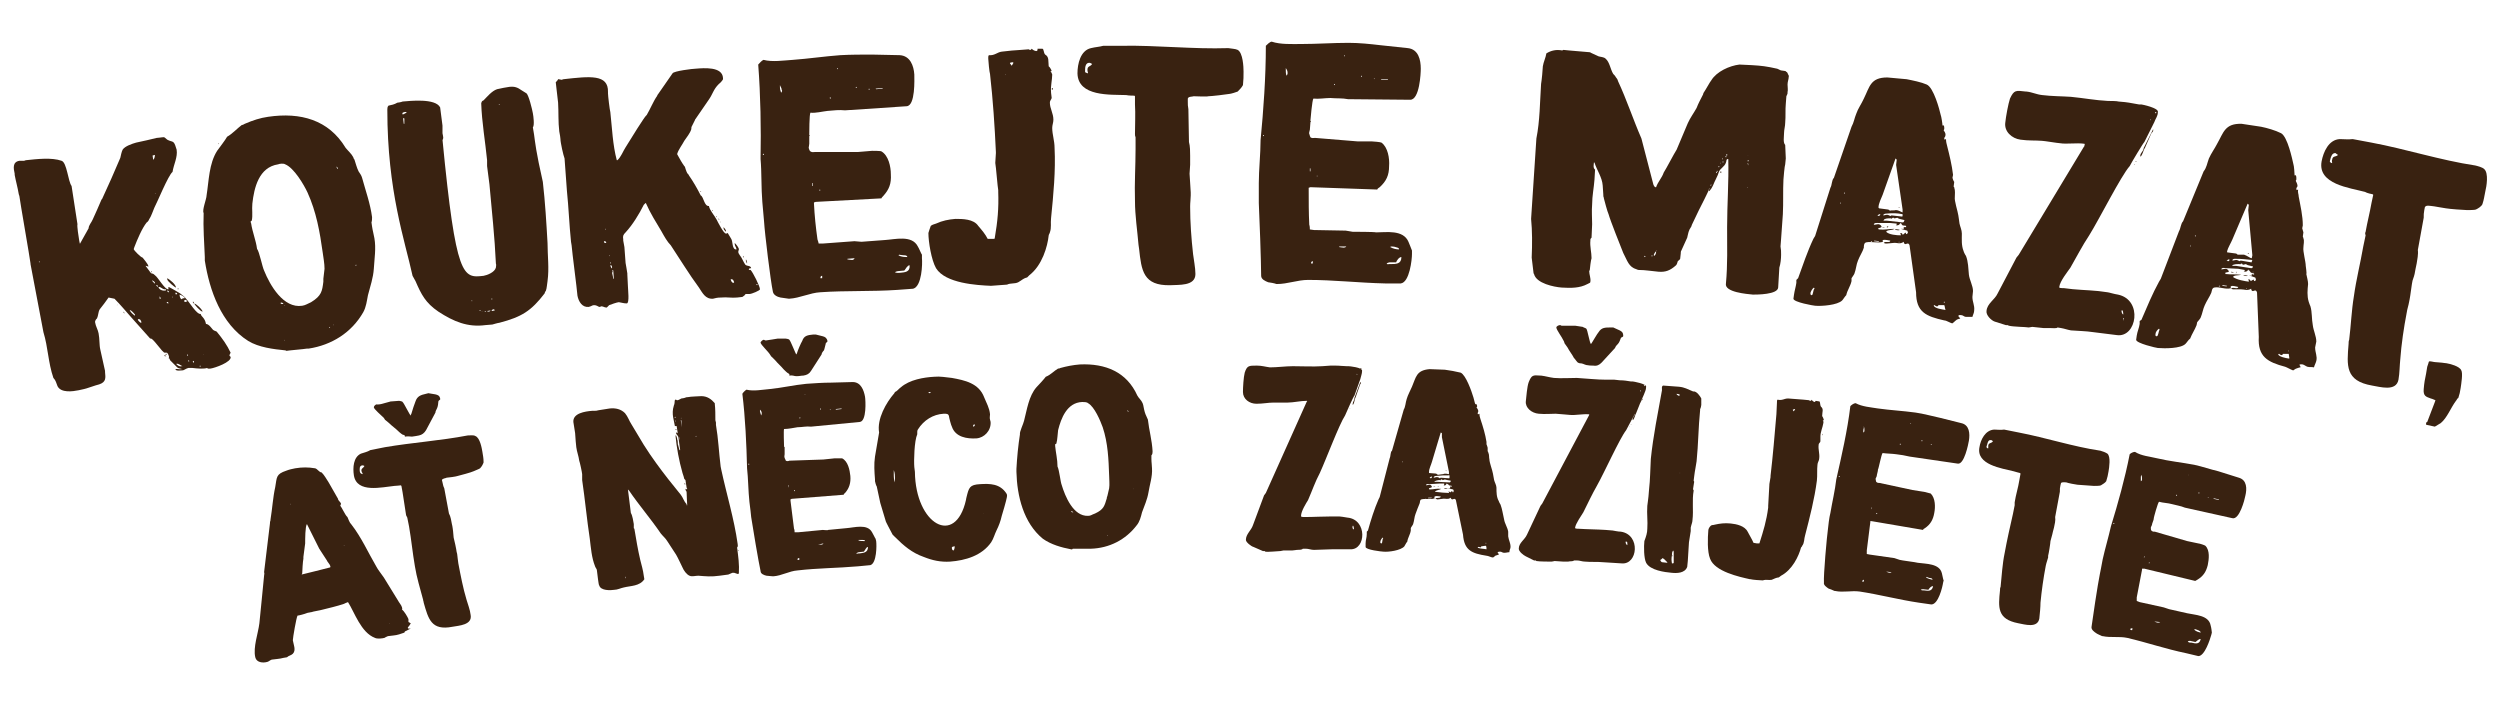 <?xml version="1.0" encoding="utf-8"?>
<!-- Generator: Adobe Illustrator 27.5.0, SVG Export Plug-In . SVG Version: 6.00 Build 0)  -->
<svg version="1.1" id="Isolation_Mode" xmlns="http://www.w3.org/2000/svg" xmlns:xlink="http://www.w3.org/1999/xlink" x="0px"
	 y="0px" viewBox="0 0 426 120" style="enable-background:new 0 0 426 120;" xml:space="preserve">
<style type="text/css">
	.st0{fill:#392211;}
</style>
<path class="st0" d="M59.3,102.6c-0.3,0.1-0.5,0.2-0.7,0.3c-1.2,0.4-2.5,0.7-3.7,1c-0.3,0.1-1.6,0.3-1.8,0.4c-0.1,0-0.5,0.1-0.5,0.1
	l-0.1,0l-0.3,0.1c-0.2,0.1-1.3,0.4-1.5,0.4c-0.2,0.3-0.8,3.8-0.8,4.2c0.1,0.7,0.6,1.7,0,2.3c-0.3,0.3-0.7,0.3-1,0.6l-0.6,0.1
	c-0.7,0.2-1.4,0.2-2,0.3c-0.3,0.1-0.6,0.4-0.8,0.4c-0.7,0.2-1.8,0.1-2-0.8c-0.4-1.7,0.5-4.1,0.7-5.8c0.3-2.7,0.5-5.3,0.8-8.1
	c0-0.2,0.1-0.4,0-0.6l1-8.3c0-0.5,0.1-0.3,0.1-0.7c0.3-1.8,0.4-3.7,0.8-5.5c0.3-1.7,0.1-2.2,1.9-2.8c0.5-0.2,1-0.3,1.5-0.4
	c1.2-0.2,2.2-0.2,3.4,0c0.4,0.1,0.7,0.7,1.1,0.7c0.5,0.5,0.8,1.1,1.2,1.7l1.6,2.8c0,0.3,0.4,0.5,0.5,0.8l0,0.1l-0.1,0.2l0,0.1
	c0.2,0.2,0.8,1.5,1.1,1.8c0,0,0.1,0.1,0.1,0.1c0.2,0.4,0.3,0.9,0.7,1.3c1.7,2.2,2.8,4.7,4.2,7.1c0.3,0.6,0.9,1.3,1.3,1.9
	c0.8,1.3,1.6,2.6,2.4,3.9c0.2,0.4,0.6,0.8,0.7,1.2c0,0.1,0.1,0.3,0,0.4c0.3,0.1,1,1.3,1.1,1.6v0c0,0.1,0,0.4,0,0.5
	c0.1,0,0.3,0.2,0.4,0.2c-0.2,0.3-0.2,0.4-0.5,0.7l0,0.1c0,0.2,0.4,0.1,0.5,0.1l-1,0.5l-0.1,0.2c0,0-0.6,0.2-0.9,0.3h0
	c-0.6,0.2-1.3,0.2-1.9,0.3c-0.3,0.1-0.4,0.2-0.6,0.3c-0.4,0.1-1.2,0.2-1.6,0C61.5,107.8,60.4,104.3,59.3,102.6L59.3,102.6
	L59.3,102.6z M49.5,86c0.1,0,0-0.2,0-0.2S49.5,86,49.5,86z M51.4,97.9c1.7-0.4,3.2-0.8,4.8-1.2c0.1,0,0.1-0.1,0.1-0.2
	c-0.1-0.4-0.5-0.7-0.6-1l-1.3-2l-2.1-4.2c-0.3,0.4-0.3,2.6-0.3,3.3c0,0.2-0.3,2.1-0.3,2.3l0,0.3c-0.1,0.4-0.2,2.2-0.2,2.5L51.4,97.9
	L51.4,97.9z M58.6,93c0.1,0,0.1,0,0.1,0C58.7,92.9,58.5,93,58.6,93z M66.4,106.3L66.4,106.3l-0.1-0.1
	C66.3,106.3,66.4,106.3,66.4,106.3z"/>
<path class="st0" d="M69.7,89.7l-0.3-1.5c-0.1-0.2-0.1-0.2-0.2-0.4c-0.2-1.3-0.4-2.6-0.6-3.9l-0.2-1.1l-0.1-0.1c0,0-0.8,0.1-1.1,0.1
	c-2.1,0.2-6.4,1.3-6.9-1.8c-0.2-1.3-0.1-3.1,1.2-3.7c0.6-0.2,1.1-0.3,1.6-0.6l2.5-0.5c4.7-0.8,9.4-1.1,14.1-2c0.4,0,1-0.1,1.3,0.1
	c0.8,0.3,1.1,2.1,1.2,2.7c0.1,0.7,0.2,1,0.2,1.8c-0.1,0.3-0.3,0.7-0.6,1c-0.1,0.1-0.9,0.4-1.1,0.5c-0.4,0.2-2.3,0.7-2.7,0.8
	c-0.2,0.1-1.7,0.3-1.9,0.3c-0.1,0.1-0.7,0.1-0.8,0.4l0.1,0.4c0.1,0.4,0.1,0.6,0.3,1l0.8,4.3c0.3,0.5,0.4,1.3,0.5,1.8
	c0.1,0.3,0.2,1.2,0.2,1.2c0,0.1,0.1,1,0.1,1.1c0.1,0.3,0.5,2.2,0.5,2.4l0.1,0.4C78,95,78,95.5,78.1,96c0.4,2.1,0.8,4.2,1.4,6.2
	c0.2,0.7,0.6,1.7,0.7,2.6c0.3,1.7-2,1.8-3.1,2c-3.6,0.7-4.1-1.3-4.9-4.1c0-0.2-0.1-0.3-0.1-0.5c-0.5-1.9-1.1-3.8-1.4-5.7
	C70.3,94.2,70.1,92,69.7,89.7L69.7,89.7z M61.8,80.8c0-0.2-0.1-0.2-0.2-0.5c-0.1-0.5,0.3-0.5,0.5-0.9c-0.2-0.1-0.2-0.1-0.4-0.1
	c-0.5,0.1-0.4,0.6-0.4,1l0.1,0.3C61.5,80.7,61.7,80.8,61.8,80.8L61.8,80.8z M68.7,74.1c-0.1,0-0.6-0.4-0.7-0.5l-0.1-0.1
	c-0.5-0.5-1.1-0.9-1.6-1.4l-0.6-0.5c-0.1,0-0.2-0.3-0.3-0.4c-0.4-0.4-1.7-1.5-1.7-1.8c0-0.2,0.3-0.5,0.5-0.5c0.2,0,0.2,0.1,0.3,0
	l0.2,0c0.2,0,1.8-0.5,1.9-0.5l0.1,0c0.2,0,1.2-0.1,1.3-0.1c0.1,0,0.6,0.1,0.6,0.2c0.2,0.1,1.3,2.4,1.4,2.3l0-0.1
	c0,0,0.1-0.2,0.1-0.2c0.1-0.4,0.6-1.9,0.7-2.1c0.3-0.9,0.9-1.1,1.8-1.3l0.4-0.1l1.2,0.2c0.4,0.1,0.7,0.2,0.8,0.7
	c0.1,0.3-0.2,0.2-0.3,0.5c0,0.3-0.1,0.9-0.2,1.1c-0.1,0.3-0.3,0.5-0.3,0.8l-1.6,3c-0.3,0.5-0.7,0.8-1.2,0.9
	c-0.4,0.1-0.6,0.1-1.2,0.2c-0.4,0-0.6-0.1-1.2,0C69,74.1,68.8,74.1,68.7,74.1z"/>
<path class="st0" d="M101.9,98.7l-0.2-1.6c0-0.1-0.3-0.5-0.3-0.6c-0.6-1.5-0.7-3.1-0.9-4.7c-0.5-3.3-0.8-6.6-1.3-10c0-0.1,0-0.9,0-1
	c0-0.2-0.4-2.1-0.5-2.3c-0.1-0.8-0.4-1.5-0.5-2.3l-0.1-1c0-0.1-0.1-1.2-0.1-1.4l-0.3-1.9c-0.1-1.5,2-1.8,3.2-1.9l0.3,0
	c0.3,0,0.5,0,0.8-0.1c0.6-0.1,1.3-0.2,1.9-0.3c1-0.1,1.9,0.1,2.6,0.8c0.5,0.6,0.7,1.3,1.1,1.9c0.7,1.2,1.4,2.3,2.1,3.5
	c0.7,1.1,1.3,2,2.1,3.1c1.3,1.8,2.8,3.7,4.2,5.4c0.4,0.5,0.5,1.1,1,1.6l0,0.2h0.1c0,0-0.1-1.8-0.1-2.2c0-0.3-0.2-0.2-0.2-0.6
	c0.1,0,0.2,0,0.2,0.1c0.1,0,0.1-0.1,0.1-0.1c0,0-0.1-0.2-0.1-0.2l-0.2-1.3l-0.2-0.2c0,0-0.2-0.8-0.3-1c-0.6-2.1-1-4.3-1.2-6.4h0.1
	c0,0,0.2,0.4,0.2,0.7c0.1,0.1,0.1,0.7,0.1,0.8c0.1,0.2,0.2,0.8,0.3,1h0.1l-0.3-2.2c-0.1-0.4-0.4-0.4-0.4-0.8c0.2,0,0.3,0.1,0.3,0.2
	l-0.2-1.3l-0.3,0c0,0-0.2-1-0.3-1.5v0c-0.1-0.6-0.1-1.3,0.1-1.9c0-0.1,0.1-0.3,0.1-0.3c0.1-0.3,0-0.8,0.2-0.8h0.1
	c0,0,0.1,0.1,0.2,0.1c0.2,0,0.5-0.2,0.7-0.3c0.1,0,0.7-0.1,0.8-0.2c0.2,0,0.8-0.1,0.8-0.1c0.1,0,1.4-0.1,1.8-0.1
	c1,0,1.7,0.5,2.3,1.2v0.1c0.1,0.9,0.1,1.9,0.1,2.8l0.1,0.4c0,0,0,0.4,0,0.4c0.4,2.3,0.5,4.7,0.8,7.1l0.1,0.5
	c0.9,4.2,2.2,8.4,2.8,12.7c0,0.2,0.1,0.4-0.1,0.6c0.2,1.5,0.4,2.9,0.3,4.4l-0.1,0.1h-0.1l-0.6-0.2l-0.3,0l-0.7,0.3l-1.5,0.2
	c-1.4,0.2-2.3,0.1-3.6,0c-0.5,0-1.1,0.2-1.5,0c-0.5-0.2-1-0.9-1.2-1.4c-0.1-0.2-0.9-1.9-1.1-2.2l-1.5-2.3c-0.3-0.5-0.7-0.8-1.1-1.3
	c-1.7-2.5-3.7-4.8-5.4-7.3l-0.2-0.2l0.5,4c0.3,0.5,0.4,1.4,0.5,1.9v0c0,0,0,0.5,0,0.6v0.1l0.1,0.1c0.3,1.8,0.6,3.6,1,5.3
	c0.2,0.8,0.5,1.8,0.6,2.7l0.1,0.6c-0.8,1.2-2.3,1.1-3.5,1.4c-0.5,0.1-1.1,0.4-1.6,0.4c-0.6,0.1-2.4,0.2-2.6-0.8
	C102.1,100,101.9,98.9,101.9,98.7L101.9,98.7z M106.6,81.5L106.6,81.5L106.6,81.5C106.5,81.4,106.6,81.5,106.6,81.5z M106.6,98.6
	L106.6,98.6l0-0.3h-0.1L106.6,98.6z M115,71.2l0.1,0l0-0.2C115,71.1,114.9,71.1,115,71.2z M115.1,73.1c0.1,0,0.1,0.1,0.2,0.1v0.1
	l-0.2-0.1L115.1,73.1L115.1,73.1z M115.1,71.8c0.1,0,0.1-0.2,0-0.1C115,71.7,115,71.8,115.1,71.8z M115.1,72.5L115.1,72.5l0-0.4
	L115.1,72.5L115.1,72.5z M115.7,74.1C115.7,74.1,115.7,74,115.7,74.1C115.6,74,115.6,74.1,115.7,74.1z M115.8,75
	c0-0.1,0-0.5-0.1-0.5C115.7,74.4,115.8,75.1,115.8,75z M116.2,72.8L116.2,72.8l-0.1-1.2H116L116.2,72.8L116.2,72.8z M116.1,71.3
	c0-0.1,0-0.1,0-0.1C116,71.2,116,71.3,116.1,71.3z M116.7,82.6c0,0-0.1-0.3,0-0.3C116.8,82.4,116.8,82.6,116.7,82.6z M118.6,74.4
	c0.1,0,0.1-0.2,0-0.1C118.5,74.3,118.5,74.4,118.6,74.4z M125.7,93.6C125.7,93.6,125.6,93.6,125.7,93.6
	C125.7,93.5,125.8,93.6,125.7,93.6z M125.8,93.9c-0.1,0-0.1-0.1,0-0.1C125.9,93.8,125.9,93.9,125.8,93.9z"/>
<path class="st0" d="M128,88.1c0-0.1-0.2-1.9-0.3-2.6c-0.2-1.8-0.2-4-0.4-5.7c-0.1-4.1-0.3-8.6-0.8-12.7c0.1-0.2,0.5-0.6,0.7-0.7
	c1.2,0.3,2.7,0,3.9-0.1c2.1-0.2,4.2-0.7,6.3-0.9c1.4-0.1,2.9-0.2,4.2-0.2l3.7-0.1c1.4,0,1.9,1.4,2.1,2.5c0.1,0.6,0.3,4.2-0.9,4.3
	l-8.3,0.8c-0.8-0.1-1.5,0.1-2.3,0.1c-0.7,0.1-1.5,0.3-2.3,0.3c-0.1,0.2,0,2.8,0,2.9v0.1l0.1,0.1l0,0.1c0,0.2,0,0.9,0,1.1
	c0,0.1-0.1,0.5,0,0.6c0,0.1,0.2,0.4,0.2,0.5c0.2,0.1,0.4,0.1,0.6,0l5.8-0.2l1.9-0.2c0.2,0,1.1,0,1.3,0c1,0.5,1.3,2,1.4,3
	c0.1,1.2-0.2,2.1-0.9,2.9c-0.1,0.1-0.3,0.2-0.2,0.3l-8.9,0.7l-0.2,0.1l0,0.2c0.2,1.5,0.4,3.2,0.6,4.8c0.1,0.1,0.1,0.6,0.1,0.6h0.6
	l4.2-0.4c0.1,0,0.9,0.1,0.9,0c0.3,0,2.8-0.3,3.1-0.3c1.4-0.1,3.6-0.8,4.4,0.7c0.2,0.3,0.5,1,0.6,1.1l0.1,0.4c0.1,0.7,0.1,3.8-1,4.1
	l-2.1,0.2c-3.4,0.3-6.9,0.3-10.3,0.7c-1.4,0.1-2.7,0.9-4.1,1h-0.1c-0.2,0-1-0.1-1.1-0.1c-0.4-0.1-1-0.3-1-0.8
	C129.3,96,128.2,89.5,128,88.1L128,88.1z M127.6,79.2c0.1,0,0.1-0.2,0-0.2C127.5,79,127.5,79.2,127.6,79.2z M129.7,70.8
	c0.1-0.2,0.1-0.3,0.1-0.4c0-0.2-0.1-0.4-0.3-0.6l0,0.3C129.6,70.4,129.6,70.5,129.7,70.8z M134.3,63.6c-0.1,0-0.6-0.5-0.7-0.6
	l-0.1-0.1c-0.4-0.5-1-1-1.4-1.5l-0.6-0.6c-0.1,0-0.2-0.3-0.3-0.4c-0.3-0.5-1.5-1.6-1.6-2c0-0.2,0.4-0.5,0.5-0.5
	c0.2,0,0.2,0.1,0.3,0.1l0.2,0c0.2,0,1.8-0.3,1.9-0.3h0.1c0.2,0,1.1,0,1.3,0c0.1,0,0.6,0.1,0.6,0.2c0.2,0.1,1.1,2.5,1.2,2.5l0,0
	c0,0,0.1-0.2,0.1-0.2c0.1-0.4,0.7-1.8,0.9-2.1c0.3-0.9,0.9-1,1.9-1.1l0.4,0l1.2,0.3c0.4,0.1,0.7,0.3,0.8,0.8c0,0.3-0.3,0.2-0.3,0.5
	c-0.1,0.3-0.2,0.9-0.3,1.1c-0.2,0.2-0.4,0.5-0.4,0.7l-1.8,2.8c-0.3,0.5-0.7,0.7-1.3,0.8c-0.4,0-0.6,0.1-1.2,0.1
	c-0.4,0-0.6-0.2-1.2-0.1C134.6,63.7,134.4,63.7,134.3,63.6L134.3,63.6z M134.3,83.1L134.3,83.1l0.1-0.4h-0.1L134.3,83.1z
	 M135.4,83.7c0.1,0,0.1-0.2,0-0.2C135.3,83.5,135.3,83.7,135.4,83.7z M135.9,95.4l0.3,0l0-0.3C135.9,95.1,135.9,95.2,135.9,95.4
	L135.9,95.4z M136.3,71.3c0.1,0,0.1-0.2,0-0.2C136.2,71.2,136.2,71.3,136.3,71.3z M137.2,67.3c0-0.1,0-0.1,0-0.1
	C137.1,67.2,137.1,67.3,137.2,67.3z M139.4,92.8c0,0,0.5,0,0.6,0c0.1,0,0.3-0.1,0.3-0.2L139.4,92.8L139.4,92.8L139.4,92.8z
	 M139.8,69.8c0.1,0,0.1-0.2,0-0.2C139.7,69.6,139.7,69.8,139.8,69.8z M141.4,69.8c0,0.1,0.1,0.1,0.2,0
	C141.6,69.8,141.4,69.8,141.4,69.8z M142.5,69.8l0.9-0.1v-0.1l-1,0.1C142.4,69.8,142.5,69.8,142.5,69.8z M146.3,94.3l0.2,0
	c0.8-0.1,1.4-0.2,1.4-1.1c-0.3,0-0.5,0.6-0.7,0.8l-0.9,0.1c0,0-0.3,0.1-0.4,0.2C146,94.4,146.3,94.3,146.3,94.3L146.3,94.3z
	 M147.4,92.2c0-0.2-0.3-0.2-0.5-0.2c-0.2,0-0.6,0-0.6,0l0,0.1C146.6,92.2,147.1,92.2,147.4,92.2L147.4,92.2z"/>
<path class="st0" d="M152.1,91.1c-0.3-0.6-1.2-2.2-1.2-2.4l-0.9-3c-0.2-0.9-0.4-1.8-0.6-2.8c-0.1-0.1-0.3-0.8-0.3-0.9l0-0.3
	c-0.1-1.3-0.2-2.6,0-3.9c0.1-0.6,0.6-3.5,0.7-4.1c-0.4-2.3,1.2-5.1,2.6-6.7c0-0.1,0.2-0.3,0.3-0.3c0.4-0.3,0.4-0.4,0.8-0.7
	c1.5-1.3,3.9-1.7,5.7-1.8c1-0.1,2,0.1,3,0.2c2.2,0.4,4.6,0.9,5.5,3.3c0.4,1,0.9,1.8,1,2.9c0,0.3-0.1,0.6,0,0.9
	c0,0.1,0.1,0.3,0.1,0.4c0.1,1.5-1.1,2.7-2.4,2.8c-1.6,0.1-3.6-0.2-4.2-2c-0.1-0.1-0.5-1.6-0.5-1.8c-0.1-0.4-0.4-0.4-0.8-0.4h-0.1
	c-1.8,0.1-3.4,1.1-4.4,2.7c-0.1,0.2-0.1,0.2-0.1,0.5c0,0.1,0,0.2,0,0.3c-0.5,1.1-0.6,4.5-0.5,5.6l0.1,0.8c0.1,9,6.9,12.8,8.7,4.8
	c0-0.2,0.1-0.4,0.1-0.5c0.4-1.6,0.5-2.1,2.3-2.2c1.7-0.1,3.4-0.1,4.5,1.6c0.1,0.2,0.1,0.2,0.1,0.4c0,0.2-0.2,1.1-0.9,3.4
	c-0.2,0.9-0.5,1.7-0.9,2.5c-0.3,0.6-0.5,1.4-0.9,2c-1.6,2.3-4.4,3.1-7,3.3c-1.6,0.1-3-0.2-4.5-0.8c-2-0.7-3.4-1.9-4.9-3.4
	C152.4,91.4,152.1,91.1,152.1,91.1L152.1,91.1z M152.3,79.9v-0.2V79.9C152.2,79.8,152.3,79.9,152.3,79.9z M152.5,82.2
	c0,0,0-0.7,0-0.8c0-0.3,0-0.8-0.2-1.3l0,0.1c0,0,0,0.4,0,0.5C152.3,81.3,152.3,81.7,152.5,82.2L152.5,82.2z M158.4,67
	c0,0,0.2-0.1,0.2-0.2v0c0,0-0.1,0-0.1,0h-0.1l-0.2,0.1l0,0.1C158.2,66.9,158.3,67,158.4,67L158.4,67z M162.5,93.8L162.5,93.8
	c0.1-0.1,0.2-0.5,0.2-0.7v0c0,0-0.6,0-0.5,0.3C162.2,93.6,162.3,93.8,162.5,93.8z M165.8,72.7L165.8,72.7c0.1,0,0.3-0.1,0.3-0.2
	s0-0.2-0.1-0.2C165.8,72.4,165.8,72.6,165.8,72.7z M167.6,87.5C167.6,87.5,167.6,87.4,167.6,87.5C167.5,87.4,167.5,87.5,167.6,87.5z
	"/>
<path class="st0" d="M182.5,93.6c-1.6-0.3-3.4-0.8-4.8-1.8c-3.3-2.7-4.4-7.3-4.5-11.4c0-0.1,0-0.5,0-0.5c0.1-1.9,0.3-4,0.6-5.9
	c-0.1-0.4,0.6-1.8,0.7-2.3c0.5-1.9,0.8-4.2,2.1-5.7c0.3-0.3,1.4-1.5,1.6-1.8c0.8-0.3,1.4-1,2.1-1.4c0.2,0,0.2,0,0.4-0.1
	c1.1-0.3,2.1-0.5,3.3-0.6c4.4-0.2,8,1.3,9.8,5.3c0.2,0.4,0.7,0.8,0.9,1.3c0,0.1,0.1,0.2,0.1,0.3c0.1,0.5,0.2,1.1,0.4,1.6
	c0.1,0.3,0.3,0.6,0.4,0.9c0.2,1.8,0.7,3.5,0.8,5.4c0,0.2,0,0.5-0.2,0.7l0,0.6c0,0.6,0.1,1.1,0.1,1.6c0.1,1.4-0.4,2.8-0.6,4.1
	c-0.2,1.2-0.7,2.3-1.1,3.4c-0.2,0.8-0.4,1.6-0.9,2.2c-1.9,2.5-4.7,3.9-7.8,4h-0.2c-0.4,0-2.4,0-2.9,0
	C182.7,93.7,182.5,93.6,182.5,93.6L182.5,93.6z M176.7,65.1C176.7,65.1,176.9,65,176.7,65.1C176.8,65.1,176.8,65.1,176.7,65.1z
	 M180.9,82.6c0.6,2,2,5.4,4.5,5.3c0.5,0,0.6-0.2,1.2-0.4c1.5-0.7,1.6-1.3,2-2.6c0-0.1,0-0.2,0.1-0.4l0.3-1.3c0.1-0.7,0-1.5,0-2.1
	c-0.1-2.8-0.2-5.6-1.1-8.3c-0.4-1.1-1.4-3.5-2.5-4.1c-0.2-0.2-0.7-0.2-1-0.2c-2.6,0.1-3.6,2.8-4.1,4.8c-0.1,0.7-0.1,1.6-0.3,2.3
	c0,0-0.2,0.1-0.2,0.1v0.3c0.1,1.1,0.4,2.3,0.4,3.5C180.5,80.1,180.7,82.1,180.9,82.6L180.9,82.6z M182.4,92.2L182.4,92.2L182.4,92.2
	L182.4,92.2z M182.8,87.3h0.1c-0.1-0.1-0.2-0.2-0.4-0.2C182.6,87.3,182.7,87.3,182.8,87.3L182.8,87.3z M183.1,87.6L183.1,87.6
	L183.1,87.6L183.1,87.6L183.1,87.6z M188.8,91.3c0,0,0-0.1,0-0.1C188.7,91.1,188.7,91.3,188.8,91.3z M189.3,90.8
	C189.3,90.8,189.2,90.9,189.3,90.8L189.3,90.8C189.3,90.9,189.3,90.9,189.3,90.8L189.3,90.8L189.3,90.8L189.3,90.8z M192.3,70.2
	L192.3,70.2c0-0.1-0.1-0.3-0.2-0.3C192.1,70,192.2,70.2,192.3,70.2L192.3,70.2z M193.1,83.4L193.1,83.4l0.1-0.2
	C193.2,83.2,193.1,83.3,193.1,83.4L193.1,83.4z"/>
<path class="st0" d="M213.6,93.2c-0.4-0.1-1.3-0.8-1.3-1.2c0-1,0.9-1.6,1.2-2.5l1.9-5.1l0.3-0.4l6.9-15.4l0.1-0.2c0.1,0,0-0.1,0-0.1
	c-1.1,0-2.3,0.3-3.3,0.3c-0.2,0-2.1,0-2.4,0c-0.9,0-1.8,0.2-2.9,0.2c-1.2,0-2.3-0.8-2.3-2c0-0.8,0.1-2.5,0.3-3.3
	c0.4-1.2,0.7-1.2,2-1.2h0.1c0.8,0,1.4,0.2,2.2,0.3c1.2,0,2.7-0.2,3.9-0.2c1.7,0,3.4,0.1,5,0c0.2,0,1.3-0.1,1.4-0.1h0.9
	c0.7,0,1.3,0.1,1.9,0.1c0.1,0,0.1,0,0.3,0c0.1,0,2.4,0.2,2.3,0.8c0,0.5-0.2,0.9-0.3,1.4l-1,2.8c-0.1,0-1.4,2.9-1.6,3.4
	c-1,1.5-3.2,7.4-4.3,9.8c-0.8,1.5-1.3,3-2,4.6c-0.3,0.5-1.2,1.9-1.2,2.7v0.1c0.1,0.1,0.4,0.1,0.5,0.1h0.1c1.6,0,3.1-0.1,4.7-0.1
	l1.2,0c0.1,0,0.9,0.1,1.4,0.2c3.4,0.3,3.2,5.5,0.5,5.4l-3.2,0c-1,0-2,0.1-3,0.1c-0.5,0-0.9-0.2-1.4-0.2h-0.5c-0.1,0.2-0.7,0.2-1,0.2
	c-0.1,0-0.6,0.1-0.8,0.1c-0.2,0-1.4,0-1.5,0c-0.1,0-0.4,0.1-0.5,0.1c-0.4,0-2.1,0.2-2.6,0.1l-0.1-0.1h-0.3L213.6,93.2L213.6,93.2z
	 M229.4,70.7C229.4,70.7,229.3,70.9,229.4,70.7L229.4,70.7z M229.9,70L229.9,70L229.9,70L229.9,70L229.9,70L229.9,70z M230.1,69.6
	L230.1,69.6c-0.1,0.1-0.1,0.1-0.1,0.1v-0.1L230.1,69.6L230.1,69.6L230.1,69.6z M231.8,65.1c0,0,0.1,0.1,0.1,0.1v0.1
	c0,0-0.2,0.3-0.2,0.4l-0.7,2c-0.2,0.3-0.2,1.1-0.5,1.3v-0.1c0-0.5,0.3-0.6,0.3-1.1L231.8,65.1L231.8,65.1z M230.7,90.2v-0.2
	c0-0.1-0.1-0.4-0.1-0.4h-0.1C230.4,89.9,230.5,90.2,230.7,90.2z M230.7,90.8c0,0,0,0.2,0,0.3L230.7,90.8L230.7,90.8
	C230.7,90.8,230.7,90.8,230.7,90.8L230.7,90.8z M231.2,63.9c0.1,0,0.1-0.2,0-0.2C231.2,63.7,231.2,63.9,231.2,63.9z M231.9,62.9
	c0.1,0,0.1-0.2,0-0.2C231.8,62.7,231.8,62.9,231.9,62.9z"/>
<path class="st0" d="M248.1,85.3c0-0.1-0.1-0.3-0.3-0.3c-0.1,0-0.2,0.1-0.3,0.1c-0.2,0-0.3-0.2-0.3-0.3c-0.5,0.4-0.8,0.1-1.4,0.2
	c-0.1,0-0.7,0.1-0.8,0.1h-0.1c0,0-0.2-0.1-0.3-0.1c0.1-0.3,0.9,0,0.9-0.4c-0.1,0-1-0.2-1.1,0.1c0,0,0,0.1,0.1,0.2
	c-0.7,0.3-1.6,0-2.3,0.2c-0.3,0.1-0.2,0.5-0.3,0.7c-0.2,0.5-0.5,1.2-0.7,1.8c-0.2,0.5-0.2,1.1-0.4,1.7c0,0.1-0.4,0.6-0.4,0.7l0,0.4
	c-0.1,0.7-0.5,1.2-0.6,1.9c-0.2,0.2-0.3,0.5-0.5,0.8c-0.6,0.7-2.7,1-3.6,0.9c-0.2,0-3-0.3-3-0.8l0-0.6c0-0.6,0.2-1,0.2-1.6
	c0-0.1,0-0.2,0-0.3v-0.1l0.2-0.2c0.5-1.8,1.1-3.7,1.8-5.3l0.2-0.4l1.7-6.6c0.2-0.4,0.1-1.1,0.4-1.3l2-7c0.3-0.5,0.3-1.2,0.5-1.8
	c0.2-0.7,0.6-1.4,0.9-2.1c0.7-1.6,0.7-2.8,3-3l2.6,0.1c0.8,0.1,1.9,0.3,2.7,0.5c0.9,0.4,1.9,3.3,2.1,4c0.1,0.2,0.3,1.2,0.4,1.4
	c0.2-0.2,0.3,0.2,0.3,0.3v0.1l-0.1,0.1c0,0.1,0.3,0.3,0.3,0.7c0,0.1-0.1,0.2-0.1,0.3s0,0.2,0.1,0.2c0,0,0.1-0.1,0.2-0.1
	c0,0.4,0.1,0.7,0.2,1c0.4,1.2,0.8,2.5,1,3.8l0,0.4c0,0,0.2,0.5,0.2,0.6l0,0.6c0,0,0.1,0.1,0.1,0.2c0.2,0.4,0.1,0.8,0.2,1.2
	c0,0.5,0.5,1.8,0.6,2.4c0,0.1,0.2,1,0.2,1.1c0.1,0.4,0.4,0.9,0.4,1.3c0,0.8,0,1.6,0.4,2.3c0,0.1,0.3,0.6,0.3,0.6
	c0.3,0.8,0.4,1.7,0.6,2.5c0.1,0.7,0.6,1.4,0.7,2.1l0,0.8c0.1,0.7,0.4,1.1,0.4,1.8c0,0.3-0.2,0.5-0.2,0.9c-0.3,0-0.5,0.1-0.9,0.1
	c-0.3,0-0.4-0.2-0.7-0.2c-0.1,0-0.4,0-0.4,0.2c0,0,0.2,0.2,0.2,0.2v0.1c-0.1,0-0.5,0.2-0.6,0.2c0,0-0.3,0.3-0.4,0.3l0,0
	c-0.3,0-0.8-0.3-1.1-0.3c-2.5-0.4-3.8-0.9-4-3.6L248.1,85.3L248.1,85.3z M235.4,92.6c0.2,0,0.1-0.7,0.3-0.9l-0.1-0.1
	c-0.2,0.2-0.4,0.5-0.4,0.8C235.2,92.4,235.2,92.6,235.4,92.6L235.4,92.6z M238.5,80.1L238.5,80.1l0.1-0.2
	C238.6,80,238.5,80.1,238.5,80.1L238.5,80.1z M238.8,79.2L238.8,79.2L238.8,79.2L238.8,79.2z M239,78.8L239,78.8v-0.2l-0.1,0.1
	L239,78.8L239,78.8z M242.9,85h0.1v-0.1L242.9,85L242.9,85z M246.9,84c0-0.1,0-0.2-0.1-0.3h0c0.1,0,0.3,0.2,0.3,0.2
	c0.1,0,0.2-0.2,0.3-0.2c0,0,0.1,0,0.1,0c0,0.1-0.1,0.1,0.1,0.2c0,0,0.1-0.1,0.1-0.2v-0.1c0-0.1-0.1-0.2-0.1-0.2l-0.9-0.2l0.4,0
	c0,0,0-0.1,0-0.1c0-0.1,0-0.1,0-0.2h0.3v-0.1c0,0-0.4-0.1-0.5-0.1c0-0.1-0.2-0.2-0.2-0.2c-0.1,0-0.1-0.1-0.2-0.1
	c-0.1,0.2-0.2,0.4-0.5,0.3H246c0.1-0.1,0.1-0.2,0.1-0.3l-0.9,0c-0.1,0-1.4,0.1-1.6,0.1c-0.2,0-0.6-0.1-0.6,0.2
	c0.2,0,0.4-0.1,0.6-0.1c0.2,0,0.4,0.2,0.4,0.4c-0.1,0.1-0.5,0.2-0.5,0.2l0,0.1c0,0,0,0.1,0.1,0.1h0.1c0.6,0,1.2-0.2,1.8-0.1h0.1
	c-0.3,0.2-0.9,0.2-1.1,0.5C245.3,83.9,246.3,84,246.9,84L246.9,84z M243.3,84.9l0.6,0l0.1-0.1l-0.6,0L243.3,84.9z M243.8,81.5
	L243.8,81.5c0.1,0,0.2-0.1,0.2-0.2c0-0.1,0-0.1-0.1-0.1c0,0-0.2,0.1-0.3,0.2C243.7,81.4,243.7,81.5,243.8,81.5L243.8,81.5z
	 M246.9,80.8l0-0.4l-1.2-5.9l0-0.7l-0.2-0.1l-1.5,5c-0.1,0.4-0.5,1.2-0.5,1.7v0.1l0,0.1l1.2,0.1c0,0,0.2,0.1,0.3,0.2h0.1
	c0,0,0.6-0.1,0.7-0.1h0.1C246.3,80.6,246.7,80.8,246.9,80.8L246.9,80.8z M244.7,82.9c-0.2,0-0.3,0.1-0.4,0.1v-0.1L244.7,82.9z
	 M244.7,81.1c-0.2,0-0.4,0.1-0.4,0.3c0.2,0,0.3-0.1,0.6-0.1c0.1,0,0.3,0.1,0.3,0.1l0.1,0.1l0.2-0.1l1.4,0.1c0,0,0.1,0,0.1-0.1V81
	C246.1,81,245.6,81,244.7,81.1L244.7,81.1z M244.5,82.1c0.1,0,0.2,0,0.4,0l2.1,0.1c0.1,0,0.2-0.1,0.2-0.2v-0.1
	c-0.1,0-0.5-0.1-0.6-0.1c-0.1,0-0.3-0.1-0.4-0.1c0,0-0.3,0.1-0.3,0.1h-0.1c0,0-0.1-0.2-0.2-0.1c0,0-0.2,0.1-0.2,0.2
	c0,0,0-0.1-0.1-0.1h0c-0.2,0-0.8,0.1-0.9,0.3C244.4,82.1,244.4,82.1,244.5,82.1L244.5,82.1z M245.2,82.8L245,83l0-0.1l0.1,0
	C245,82.9,245.1,82.8,245.2,82.8L245.2,82.8L245.2,82.8z M246.1,83.2c-0.1-0.1,0.7,0,0.6,0C246.5,83.3,246.1,83.3,246.1,83.2z
	 M246.3,80.2c0,0,0.2,0,0.2,0C246.5,80.3,246.4,80.3,246.3,80.2z M246.7,84.9C246.7,84.9,246.7,84.8,246.7,84.9
	C246.6,84.8,246.6,84.9,246.7,84.9z M247.3,82.6C247.3,82.6,247.4,82.6,247.3,82.6C247.2,82.6,247.2,82.6,247.3,82.6z M253.3,93.6
	L253.3,93.6L253.3,93.6c0-0.1,0-0.5-0.1-0.6h-0.1c-0.1,0-0.6,0.1-0.7,0.1c0,0.1-0.1,0.1-0.1,0.2h0c0,0-0.2-0.1-0.3-0.1h-0.1
	c0,0-0.1,0-0.1,0.1C252,93.5,252.9,93.5,253.3,93.6L253.3,93.6z M253.2,92.6c0.1,0,0.1-0.1,0-0.1C253.1,92.5,253.1,92.6,253.2,92.6z
	"/>
<path class="st0" d="M260,94.8c-0.4-0.2-1.2-0.8-1.2-1.3c0-1,1-1.5,1.4-2.4l2.3-4.9l0.3-0.4l7.9-14.9l0.1-0.2c0,0,0-0.1,0-0.1
	c-1.1-0.1-2.4,0.2-3.3,0.1c-0.2,0-2.1-0.2-2.4-0.2c-0.9,0-1.8,0.1-2.9,0c-1.2-0.1-2.3-1-2.2-2.1c0.1-0.8,0.2-2.5,0.5-3.3
	c0.5-1.2,0.7-1.2,2-1.1h0.1c0.8,0.1,1.4,0.3,2.2,0.4c1.2,0.1,2.8,0,3.9,0c1.7,0.1,3.4,0.3,5,0.3c0.2,0,1.3,0,1.4,0l0.9,0.1
	c0.7,0,1.3,0.1,1.9,0.2c0.1,0,0.1,0,0.3,0c0.1,0,2.4,0.4,2.3,0.9c0,0.6-0.2,0.8-0.4,1.4l-1.2,2.7c-0.1,0-1.5,2.8-1.8,3.3
	c-1.1,1.4-3.7,7.2-5,9.5c-0.8,1.4-1.5,2.9-2.3,4.5c-0.3,0.5-1.3,1.9-1.4,2.6v0.1c0.1,0.1,0.5,0.1,0.5,0.1h0.1
	c1.5,0.1,3.1,0.1,4.6,0.2l1.2,0.1c0.1,0,0.9,0.2,1.4,0.2c3.4,0.5,2.9,5.7,0.1,5.4l-3.2-0.2c-1-0.1-2,0-3-0.1c-0.5,0-0.9-0.2-1.4-0.2
	l-0.5,0c-0.1,0.2-0.7,0.1-1,0.2c-0.1,0-0.6,0-0.8,0c-0.2,0-1.4-0.1-1.5-0.1c0,0-0.4,0.1-0.5,0.1c-0.4,0-2.1,0-2.6-0.1l-0.1-0.1
	l-0.3,0L260,94.8L260,94.8z M268.9,61.8c-0.1,0-0.5-0.6-0.6-0.7l-0.1-0.1c-0.3-0.6-0.8-1.2-1.1-1.8l-0.5-0.7c0,0-0.1-0.4-0.2-0.5
	c-0.2-0.5-1.2-1.8-1.2-2.2c0-0.2,0.4-0.4,0.6-0.4c0.2,0,0.2,0.1,0.3,0.1h0.2c0.2,0,1.8,0,2,0h0.1c0.2,0,1.1,0.2,1.3,0.2
	c0.1,0.1,0.5,0.2,0.6,0.3c0.2,0.1,0.6,2.6,0.8,2.6l0,0c0,0,0.1-0.1,0.1-0.1c0.2-0.3,1-1.7,1.2-1.9c0.5-0.8,1.1-0.8,2.1-0.8l0.4,0
	l1.1,0.5c0.4,0.2,0.6,0.4,0.6,0.9c0,0.3-0.3,0.2-0.4,0.4c-0.1,0.3-0.3,0.8-0.5,1c-0.2,0.2-0.4,0.4-0.5,0.7l-2.3,2.5
	c-0.4,0.4-0.8,0.6-1.4,0.5c-0.5,0-0.6,0-1.2-0.1c-0.4-0.1-0.6-0.3-1.1-0.3C269.2,61.9,269.1,61.9,268.9,61.8L268.9,61.8z
	 M277.3,92.9v-0.2c0-0.1,0-0.4-0.1-0.4H277C277,92.6,277.1,92.8,277.3,92.9L277.3,92.9z M277.2,93.5c0,0,0,0.2,0,0.3L277.2,93.5
	L277.2,93.5L277.2,93.5L277.2,93.5z M277.2,73.4C277.2,73.4,277.1,73.5,277.2,73.4L277.2,73.4z M277.7,72.7l-0.1,0.1v-0.1
	L277.7,72.7C277.7,72.7,277.7,72.7,277.7,72.7z M278,72.3L278,72.3c0,0-0.1,0.1-0.1,0.1v-0.1L278,72.3C277.9,72.3,278,72.3,278,72.3
	z M279.9,67.9c0,0,0,0.1,0,0.1v0.1c0,0-0.3,0.3-0.3,0.3l-0.8,2c-0.2,0.3-0.3,1.1-0.6,1.2v-0.1c0-0.5,0.4-0.6,0.4-1.1L279.9,67.9
	L279.9,67.9z M279.5,66.7c0.1,0,0.1-0.2,0-0.2C279.5,66.5,279.4,66.7,279.5,66.7z M280.2,65.8c0.1,0,0.1-0.2,0-0.2
	C280.1,65.6,280.1,65.8,280.2,65.8z"/>
<path class="st0" d="M280.7,90.1c0.1-1.3-0.1-2.5,0-3.9c0-0.1,0.2-1.4,0.2-1.6l0.1-1.2c0.2-1.7,0.2-3.5,0.3-5.2
	c0.4-3.9,1.2-7.8,1.9-11.7c0-0.3-0.1-0.7,0.2-0.8c1,0.1,1.7,0.1,2.7,0.2c1,0.1,1.4,0.4,2.4,0.8c0.6-0.1,1.2,0.8,1.4,1.2
	c0,0.2,0,0.9,0,1.1c0,0.1-0.1,0.6-0.2,0.7l0,0.2c-0.3,2.9-0.3,5.8-0.6,8.7c-0.1,0.8-0.3,1.6-0.4,2.5l-0.1,0.8c0,0,0.1,0.2,0.1,0.3
	V82c0,0.1-0.2,1.2-0.2,1.3v0.1c0,0,0.1,0.1,0.1,0.2c-0.3,1.7,0,3.3-0.2,5c0,0.4-0.2,0.8-0.3,1.3v0c0,0,0,0.4,0,0.5v0.1
	c-0.1,0.6-0.2,1.3-0.3,1.9c-0.1,1.1-0.1,2.1-0.2,3.2l-0.1,1c-0.4,1.1-1.8,1.1-2.7,1c-1.1-0.1-3.6-0.4-4.3-1.7
	c-0.4-0.8-0.4-2.8-0.3-3.7C280.5,91.4,280.7,90.8,280.7,90.1L280.7,90.1z M283.2,95.8l0.9,0.1v-0.1c0,0-0.4-0.4-0.5-0.5
	c-0.1-0.1-0.3-0.2-0.3-0.2l-0.2,0.2c0,0-0.1,0.1-0.2,0.1v0C282.9,95.5,283.1,95.8,283.2,95.8L283.2,95.8z M284.9,96h0.1
	c0,0,0.2,0,0.2-0.1v-0.1c0-0.6,0-1.8,0-1.8l-0.1-0.2c-0.2,0.3-0.2,0.5-0.2,0.8C284.8,95.2,284.8,95.4,284.9,96
	C284.9,96,284.9,96,284.9,96L284.9,96z M285,94.8c-0.1,0-0.1-0.2,0-0.2C285,94.6,285,94.8,285,94.8z M286.1,67.5
	c0.1,0,0.1-0.3,0.1-0.3l-0.5-0.1C285.7,67.4,286,67.3,286.1,67.5z M286.3,80.6C286.3,80.6,286.3,80.5,286.3,80.6
	C286.2,80.5,286.2,80.7,286.3,80.6z"/>
<path class="st0" d="M291.5,89.6c0.2-0.2,0.5-0.1,0.7-0.2c0.9-0.2,1.7-0.3,2.7-0.2s2.4,0.4,2.9,1.4c0.3,0.6,0.7,1.2,1,1.9
	c0,0,0.6,0.1,0.6,0.1l0.2,0c0,0,0.1,0,0.2,0c0.7-2.2,1.2-3.8,1.5-6.1l0-0.3c0-0.3,0.2-3.3,0.2-3.6v-0.1c0-0.1,0.2-1.1,0.2-1.2l0-0.2
	c0.4-3.4,0.7-7,1-10.5c0-0.2,0.1-1.8,0.1-2.1l0-0.1c0-0.1,0-0.2,0.1-0.3c0.8,0.2,1.1-0.2,1.8-0.2c1.3,0.1,1.4,0.1,2.6,0.2l1,0.1
	c0,0.1,0.2,0.1,0.2,0.1c0.1,0,0.2-0.1,0.2-0.2c0.1,0.2,0.4,0.4,0.5,0.4c0.1,0,0.2-0.2,0.2-0.2l0.6,0.1c0.2,0,0.1,0.6,0.3,0.9
	c0.5,0.4,0.2,0.9,0.2,1.6c0.1,0.1,0.3,0.6,0.3,0.7c-0.1,0-0.1,0-0.2,0.1c0.2,0.1,0.1,0.3,0.1,0.4c-0.1,0.7-0.5,1.5-0.5,2.3v0
	c0,0.1,0,0.6,0,0.7v0.1c0,0.2-0.3,0.3-0.3,0.6c-0.1,0.8,0.2,1.5,0.1,2.3c0,0.4-0.3,0.7-0.3,1.1c-0.1,0.9,0,1.8-0.1,2.7
	c-0.4,3.1-1.2,6.2-2,9.3c-0.2,0.6-0.1,1.3-0.5,1.8c0,0.1-0.2,0.3-0.2,0.3c-0.4,1.5-1.5,3.8-3.4,4.8c0,0-0.4,0.3-0.4,0.3h-0.1
	c-0.5,0.1-0.6,0.2-1.1,0.4c-0.5,0.1-1-0.1-1.5,0.1c-0.3,0-1.8-0.1-2.1-0.2h-0.1c-1.8-0.4-6-1.3-6.8-3.5c-0.5-1.2-0.4-3.6-0.3-4.8
	C291.1,90.2,291.2,89.9,291.5,89.6L291.5,89.6z M304.5,71.2L304.5,71.2L304.5,71.2L304.5,71.2L304.5,71.2L304.5,71.2z M305.6,70.1
	l0.3-0.3c0,0-0.1-0.1-0.1-0.1c0,0-0.3,0.1-0.3,0.1v0.1C305.5,69.8,305.6,70,305.6,70.1L305.6,70.1z M310.5,74.2c0,0,0-0.3,0-0.3
	C310.6,74,310.6,74.1,310.5,74.2z"/>
<path class="st0" d="M311.5,90c0-0.1,0.2-1.9,0.4-2.6c0.3-1.8,0.8-3.9,1-5.7c0.9-4,1.9-8.3,2.4-12.5c0.2-0.2,0.6-0.5,0.9-0.5
	c1.1,0.6,2.6,0.7,3.8,0.9c2.1,0.3,4.2,0.4,6.4,0.7c1.4,0.2,2.8,0.6,4.2,0.9l3.6,0.9c1.4,0.3,1.5,1.8,1.3,3c-0.1,0.6-0.8,4.1-1.9,3.9
	l-8.2-1.2c-0.8-0.2-1.5-0.3-2.3-0.4c-0.7-0.1-1.6-0.1-2.3-0.2c-0.2,0.1-0.7,2.8-0.8,2.8v0l0,0.1l0,0c0,0.2-0.2,0.8-0.2,1
	c0,0.1-0.2,0.4-0.2,0.5c0,0.1,0.1,0.5,0.1,0.5c0.2,0.2,0.4,0.2,0.6,0.2l5.6,1.2l1.9,0.3c0.2,0,1.1,0.3,1.2,0.3
	c0.8,0.8,0.8,2.3,0.6,3.3c-0.2,1.2-0.7,2-1.6,2.6c-0.1,0.1-0.3,0.1-0.3,0.3l-8.8-1.5h-0.2l0,0.2c-0.2,1.5-0.4,3.2-0.6,4.8
	c0,0.1,0,0.6,0,0.6l0.5,0.1l4.2,0.6c0.1,0,0.8,0.3,0.9,0.3c0.3,0.1,2.8,0.4,3.1,0.5c1.4,0.2,3.7,0.1,4.1,1.8
	c0.1,0.3,0.2,1.1,0.3,1.2l-0.1,0.4c-0.1,0.7-0.8,3.7-2,3.7l-2.1-0.3c-3.4-0.5-6.8-1.4-10.1-1.9c-1.4-0.2-2.8,0.2-4.2-0.1h-0.1
	c-0.2-0.1-0.9-0.4-1-0.4c-0.3-0.2-0.9-0.6-0.8-1C310.7,98,311.3,91.4,311.5,90L311.5,90z M313.4,81.3c0.1,0,0.1-0.2,0-0.2
	S313.3,81.3,313.4,81.3z M317.3,99.1l0.3,0l0-0.3C317.5,98.8,317.4,98.8,317.3,99.1L317.3,99.1z M317.5,73.7
	c0.2-0.1,0.2-0.2,0.2-0.4c0-0.2,0-0.4-0.1-0.7l0,0.3C317.5,73.2,317.5,73.3,317.5,73.7z M318.9,86.8L318.9,86.8l0.1-0.3h-0.1
	L318.9,86.8L318.9,86.8z M319.8,87.6c0.1,0,0.1-0.2,0-0.2C319.7,87.4,319.7,87.6,319.8,87.6z M321.4,97.4c0,0,0.4,0.2,0.6,0.2
	c0,0,0.3,0,0.3-0.1L321.4,97.4L321.4,97.4L321.4,97.4z M323.8,75.8c0.1,0,0.1-0.2,0-0.2S323.7,75.8,323.8,75.8z M325.6,72.2
	c0,0,0.1-0.1,0-0.1C325.5,72,325.5,72.2,325.6,72.2z M327.6,100.6l0.2,0c0.8,0.1,1.4,0.2,1.6-0.7c-0.3-0.1-0.7,0.4-0.8,0.6l-0.9-0.1
	c0,0-0.3,0-0.4,0.1C327.4,100.6,327.7,100.6,327.6,100.6L327.6,100.6z M327.5,75.2c0.1,0,0.1-0.2,0-0.2S327.4,75.2,327.5,75.2z
	 M329.3,98.8c0-0.2-0.2-0.3-0.4-0.3s-0.6-0.2-0.6-0.2l-0.1,0.1C328.5,98.6,328.9,98.7,329.3,98.8L329.3,98.8z M329,75.7
	c0,0.1,0.1,0.1,0.2,0C329.2,75.7,329.1,75.6,329,75.7z M330.1,75.9l0.9,0.1V76L330.1,75.9L330.1,75.9L330.1,75.9z"/>
<path class="st0" d="M343,87.6l0.3-1.5c0-0.2,0-0.3,0-0.5c0.2-1.3,0.6-2.5,0.8-3.8l0.2-1.1l-0.1-0.1c0,0-0.8-0.2-1.1-0.3
	c-2-0.5-6.4-1.1-5.8-4.1c0.2-1.3,1-2.9,2.5-3c0.6,0,1.1,0.1,1.7,0l2.5,0.5c4.7,0.9,9.2,2.4,13.9,3.1c0.4,0.1,0.9,0.3,1.2,0.5
	c0.6,0.5,0.3,2.4,0.2,3c-0.1,0.7-0.2,1-0.4,1.7c-0.2,0.3-0.6,0.5-0.9,0.7c-0.1,0.1-1,0.1-1.2,0.1c-0.4,0-2.4-0.2-2.8-0.2
	c-0.2,0-1.7-0.3-1.9-0.4c-0.1,0-0.7-0.1-0.9,0.1l-0.1,0.4c-0.1,0.4-0.1,0.6-0.1,1.1l-0.8,4.3c0.1,0.6-0.1,1.3-0.2,1.8
	c-0.1,0.3-0.3,1.2-0.3,1.2c0,0.1-0.3,1-0.3,1.1c0,0.3-0.3,2.2-0.4,2.5L349,95c-0.1,0.4-0.3,0.9-0.4,1.4c-0.4,2.1-0.7,4.2-0.9,6.3
	c0,0.7-0.1,1.8-0.2,2.7c-0.3,1.7-2.5,1-3.6,0.8c-3.6-0.7-3.4-2.7-3.1-5.6c0-0.2,0-0.4,0.1-0.6c0.2-1.9,0.3-3.9,0.7-5.8
	C342,92,342.5,89.8,343,87.6L343,87.6z M338.8,76.4c0-0.2,0-0.3,0-0.5c0.1-0.5,0.5-0.3,0.8-0.7c-0.1-0.1-0.2-0.2-0.3-0.2
	c-0.5-0.1-0.6,0.4-0.7,0.8l-0.1,0.3C338.5,76.3,338.6,76.4,338.8,76.4L338.8,76.4z"/>
<path class="st0" d="M357.8,97.9c0-0.1,0.4-1.9,0.5-2.6c0.4-1.8,1-3.8,1.4-5.6c1.2-3.9,2.4-8.2,3.2-12.3c0.2-0.2,0.6-0.4,0.9-0.4
	c1.1,0.7,2.6,0.8,3.8,1.1c2.1,0.5,4.2,0.7,6.3,1.1c1.4,0.3,2.8,0.8,4.1,1.1l3.5,1.1c1.4,0.4,1.4,1.9,1.1,3.1c-0.1,0.6-1,4.1-2.2,3.8
	l-8.1-1.8c-0.7-0.3-1.5-0.4-2.2-0.6c-0.7-0.2-1.5-0.2-2.2-0.4c-0.2,0.1-0.9,2.7-0.9,2.8v0l0,0.1l0,0c0,0.2-0.3,0.8-0.3,1
	c0,0.1-0.2,0.4-0.2,0.5c0,0.1,0,0.5,0.1,0.5c0.2,0.2,0.3,0.2,0.6,0.2l5.5,1.6l1.9,0.4c0.2,0,1.1,0.3,1.2,0.4
	c0.8,0.8,0.6,2.3,0.4,3.3c-0.3,1.2-0.8,1.9-1.8,2.5c-0.1,0.1-0.3,0.1-0.3,0.2l-8.7-2.1H365l0,0.2c-0.3,1.5-0.6,3.1-0.9,4.7
	c0,0.1,0,0.6,0,0.6l0.5,0.2l4.1,0.9c0.1,0,0.8,0.3,0.9,0.3c0.3,0.1,2.8,0.6,3.1,0.7c1.3,0.3,3.7,0.3,4,2.1c0.1,0.3,0.2,1.1,0.2,1.2
	l-0.1,0.4c-0.2,0.7-1.1,3.6-2.2,3.6l-2.1-0.5c-3.4-0.7-6.6-1.8-10-2.6c-1.4-0.3-2.8,0-4.2-0.3l-0.1,0c-0.2-0.1-0.9-0.4-1-0.5
	c-0.3-0.2-0.9-0.6-0.8-1.1C356.5,105.9,357.5,99.3,357.8,97.9L357.8,97.9z M360.2,89.3c0.1,0,0.1-0.2,0-0.2S360.1,89.3,360.2,89.3z
	 M363,107.3l0.3,0.1l0.1-0.3C363.1,107,363,107.1,363,107.3z M364.8,82c0.2-0.1,0.2-0.2,0.2-0.4c0-0.2,0-0.4-0.1-0.7l-0.1,0.3
	C364.8,81.5,364.8,81.7,364.8,82L364.8,82z M365.3,95.1L365.3,95.1l0.2-0.3l-0.1,0L365.3,95.1z M366.2,96c0.1,0,0.1-0.2,0-0.2
	C366.2,95.8,366.1,96,366.2,96z M367.1,105.9c0,0,0.4,0.2,0.6,0.2c0,0,0.3,0,0.4-0.1L367.1,105.9L367.1,105.9z M370.9,84.5
	c0.1,0,0.1-0.2,0-0.2S370.8,84.5,370.9,84.5z M372.9,81c0,0,0.1-0.1,0-0.1C372.9,80.9,372.9,81,372.9,81z M373.2,109.5l0.2,0
	c0.8,0.2,1.4,0.3,1.6-0.6c-0.3-0.1-0.7,0.4-0.9,0.5l-0.9-0.2c0,0-0.3,0-0.4,0.1C372.9,109.5,373.2,109.5,373.2,109.5L373.2,109.5z
	 M375,107.8c0-0.2-0.2-0.3-0.4-0.4s-0.6-0.2-0.6-0.2l-0.1,0.1C374.2,107.6,374.6,107.7,375,107.8L375,107.8z M374.7,84.1
	c0.1,0,0.1-0.2,0-0.2S374.6,84.1,374.7,84.1z M376.2,84.7c0,0.1,0.1,0.1,0.2,0C376.4,84.7,376.2,84.7,376.2,84.7z M377.2,85l0.9,0.2
	l0-0.1l-0.9-0.2L377.2,85L377.2,85z"/>
<path class="st0" d="M32.8,62.7c-0.2,0-0.5,0-0.7,0c-0.4,0.1-0.6,0.3-0.9,0.4c-0.2,0-1.3,0.2-1.3-0.2c0.3-0.1,0.7,0.1,1,0l0.2,0
	c-0.3-0.1-0.7-0.1-0.9-0.3l-1.2-1.2c0-0.1-0.2-0.3-0.3-0.4c0.1,0,0.1-0.1,0.1-0.1l0-0.1c0-0.1-0.2-0.7-0.4-0.7l-0.2,0l-0.1,0
	c-0.4,0.1-2.1-2.7-2.5-2.4L22.3,54c-0.8-0.9-1.8-2.1-2.7-3c0-0.1-0.1-0.1-1.1-0.3c-0.5,0.7-1,1.4-1.5,2c-0.3,0.5-0.2,1-0.5,1.6
	c-0.1,0-0.3,0.4-0.3,0.5l0,0.1c0.1,0.7,0.5,1.3,0.6,1.9c0.2,1,0.1,2,0.3,2.8c0.2,0.9,0.4,1.8,0.6,2.7l0.2,0.9l0,0.2
	c0.1,1,0.2,1.7-1,2.1c-0.5,0.1-2.4,0.8-2.6,0.8l-0.9,0.2c-1,0.2-3,0.5-3.6-0.7c-0.2-0.5-0.3-1-0.7-1.4c-0.9-2.6-0.9-5.2-1.7-7.8
	L5.2,45l0-0.1C5.1,44,3.4,34.3,3.3,33.4l-0.1-0.3c-0.2-1.2-0.5-2.2-0.7-3.3l0-0.2c-0.2-0.9-0.4-2,0.8-2.2l0.2,0c0.2,0,0.4,0,0.6,0
	l0.3-0.1c1.9-0.2,4.4-0.5,6.1,0.1c0.9,0.3,1.1,3.5,1.7,4.3l1,6.5c-0.1,0.3,0.2,2.2,0.3,2.8l0.1,0.5c0.1,0,0.1-0.1,0.1-0.1l1.4-2.5
	c0-0.5,0.5-1,0.7-1.5c0.5-1.1,1-2.2,1.5-3.4l0.1-0.1c0.8-1.7,2.4-5.3,3.1-7c0.1-0.4,0.2-1,0.4-1.4c0.4-0.6,1.6-1,2.3-1.2
	c1.4-0.3,2.3-0.5,3.5-0.8c0.2,0,0.9-0.1,0.9-0.1c0.5-0.1,0.5,0.1,0.9,0.4c0.9,0.5,1.1,0,1.5,1.4l0.1,0.3c0.2,1.3-0.5,2.5-0.7,3.8
	c-0.7,0.5-2.7,5.4-3.1,6.1c-0.3,0.7-0.5,1.4-0.9,2c0,0.1-0.3,0.5-0.4,0.5c-0.8,1-1.6,2.9-2.1,4.2c0,0.1-0.1,0.2-0.1,0.3
	c0,0.1,0,0.1,0,0.1c0,0.1,1.1,1.3,1.5,1.4c0.2,0.3,0.9,1,1,1.5l-0.1,0l-0.3-0.1l-0.1,0l0.6,0.8c0.6,0.9,0.4,0.2,1,0.8
	c0.5,0.3,1.7,2.5,2.3,2.4l0-0.1c0-0.1,0-0.2,0-0.3c0.2,0,2,1.1,2,1.1c0.4,0.3,0.8,0.6,1,0.9c0.6,0.6,1.8,2.7,2.5,2.6
	c0.1,0.5,0.7,0.6,0.9,1.7c0.5,0,1,0.8,1.2,1c0.2,0.2,0.6,0.2,0.7,0.4c0.9,1.1,1.7,2.2,2.3,3.5l-0.2,0.4c0,0.2,0.1,0.2,0.2,0.3
	c0.2,0.9-2.7,1.9-3.4,2c-0.1,0-0.5,0.1-0.6-0.1C34.7,62.9,33.6,62.8,32.8,62.7z M6.7,44.7c0.1,0,0-0.2,0-0.2
	C6.6,44.6,6.6,44.7,6.7,44.7z M20,51.9l0,0.1L19.9,52L20,51.9z M21.2,53.3l0,0.1c-0.1,0-0.1-0.2-0.2-0.2l0-0.1
	C21.1,53.2,21.2,53.3,21.2,53.3z M23,53.8l0-0.2c0,0-0.4-0.5-0.7-0.7c-0.1,0-0.2-0.1-0.2-0.1C22.2,53.2,22.7,53.6,23,53.8z M24,55
	c0.1,0,0.1-0.1,0.1-0.1c-0.1-0.3-0.2-0.6-0.6-0.5l0,0.1C23.5,54.6,23.9,55,24,55z M25.8,46.4c-0.1,0-0.1-0.2,0-0.2
	C25.8,46.2,25.9,46.4,25.8,46.4z M26.3,48.3c0.1,0,0.1-0.1,0.1-0.1c0-0.2-0.4-0.4-0.4-0.4l-0.1,0C26,48,26.2,48.1,26.3,48.3z
	 M26.1,27.2c0.2,0,0.3-0.6,0.3-0.8L26,26.5L26.1,27.2z M26.4,32.9c0,0.1,0.1,0.1,0.1,0C26.5,32.9,26.4,32.9,26.4,32.9z M26.9,48.9
	l0-0.1c0-0.2-0.1-0.2-0.3-0.2C26.6,48.7,26.8,48.8,26.9,48.9z M28.2,49.5c0.1,0,0.1-0.1,0.1-0.2c-0.6,0.1-0.9-0.5-1.3-0.4
	C27.1,49.4,27.8,49.6,28.2,49.5z M27.2,50.9l0.2,0c0-0.1-0.1-0.3-0.2-0.4L27.2,50.9z M28.1,60.7c-0.1,0-0.1-0.2,0-0.2
	C28.2,60.5,28.3,60.7,28.1,60.7z M28.3,60.8c-0.1,0-0.1-0.1,0-0.1C28.3,60.7,28.3,60.8,28.3,60.8z M28.3,60.5c-0.1,0-0.1-0.2,0-0.2
	C28.4,60.2,28.4,60.5,28.3,60.5z M28.7,51.7c0-0.2-0.1-0.3-0.3-0.2C28.4,51.6,28.5,51.7,28.7,51.7z M28.8,49.8L28.8,49.8
	c0-0.2-0.2-0.3-0.3-0.3C28.5,49.7,28.6,49.8,28.8,49.8z M28.5,47.4L28.5,47.4c0.5,0.3,1.4,1,1.5,1.6c-0.2,0-1.5-1.1-1.5-1.4
	C28.5,47.6,28.5,47.5,28.5,47.4z M28.8,61.1l0.1,0.1l0.1,0L28.7,61L28.8,61.1z M29.4,50.7l0-0.2C29.3,50.6,29.3,50.7,29.4,50.7z
	 M30.2,50.1c0-0.1-0.2-0.3-0.3-0.2l0,0.1C29.9,50.2,30,50.2,30.2,50.1z M30.9,62.4l0.2,0c-0.3-0.1-0.7-0.5-1-0.4L30,62
	C30.3,62.3,30.6,62.5,30.9,62.4z M30.4,49.3c-0.2,0-0.2-0.1,0-0.2C30.4,49.1,30.4,49.3,30.4,49.3z M30.9,51c0.1-0.1,0.3-0.2,0.6-0.2
	c-0.1-0.3-0.8-0.6-0.9-0.6C30.6,50.5,30.7,50.8,30.9,51z M31.7,51.4c0.1,0,0.2,0,0.2-0.1c-0.1-0.1-0.2-0.2-0.3-0.2
	c-0.1,0-0.2,0-0.2,0.2C31.4,51.5,31.6,51.5,31.7,51.4z M32,60.6c0.1,0,0-0.2,0-0.2C31.8,60.4,31.9,60.7,32,60.6z M32.2,61.6
	c0.1,0,0-0.2,0-0.2C32,61.4,32,61.6,32.2,61.6z M32.6,61.6L32.6,61.6l-0.2,0L32.6,61.6z M33,61.8c0.1,0,0.1-0.3-0.1-0.3
	C32.8,61.5,32.9,61.8,33,61.8z M33,51.7c-0.1,0-0.2-0.3-0.1-0.3C33,51.4,33.1,51.7,33,51.7z M33.1,51.7c0.5,0.2,1.2,0.9,1.4,1.3
	l0,0.1C34.2,53.1,33.1,51.9,33.1,51.7L33.1,51.7z M34.1,62.5c0.1,0,0.1-0.2,0-0.2C34,62.3,34,62.5,34.1,62.5z M34.6,60.3
	C34.6,60.5,34.7,60.5,34.6,60.3C34.6,60.3,34.6,60.3,34.6,60.3z"/>
<path class="st0" d="M48.6,59.7c-2-0.2-4.5-0.5-6.3-1.6c-4.6-2.9-6.6-8.6-7.4-13.7c0-0.2,0-0.6,0-0.6c-0.1-2.4-0.3-5.1-0.2-7.5
	c-0.3-0.5,0.5-2.4,0.5-3c0.4-2.5,0.4-5.4,1.8-7.6c0.3-0.4,1.5-2,1.7-2.4c0.9-0.5,1.7-1.4,2.5-2c0.2,0,0.3-0.1,0.5-0.2
	c1.4-0.6,2.6-1,4-1.2c5.5-0.8,10.3,0.5,13.2,5.3c0.4,0.5,1,1,1.3,1.6c0,0.1,0.1,0.3,0.2,0.4c0.2,0.6,0.4,1.4,0.7,2
	c0.2,0.3,0.5,0.7,0.6,1.1c0.6,2.2,1.4,4.4,1.7,6.7c0,0.3,0,0.6-0.1,0.9l0.1,0.7c0.1,0.7,0.3,1.4,0.4,2c0.3,1.7,0,3.5-0.1,5.2
	c-0.1,1.5-0.6,3-1,4.5c-0.2,1-0.3,2-0.8,2.9c-2,3.5-5.4,5.6-9.3,6.2l-0.3,0c-0.5,0.1-3.1,0.3-3.6,0.4C48.9,59.8,48.7,59.7,48.6,59.7
	z M37.2,24.5c0-0.1,0.2-0.1,0.1,0C37.3,24.6,37.3,24.6,37.2,24.5z M45,46.1c1,2.5,3.3,6.5,6.5,6c0.6-0.1,0.8-0.3,1.5-0.6
	c1.8-1.1,1.9-1.9,2.1-3.5c0-0.2,0-0.3,0-0.5l0.2-1.7c0-0.9-0.2-1.9-0.3-2.7c-0.5-3.6-1.1-7-2.6-10.3c-0.6-1.3-2.3-4.2-3.8-4.8
	c-0.3-0.2-1-0.1-1.2,0c-3.3,0.5-4.1,4-4.4,6.7c-0.1,1,0.1,2-0.1,2.9c0,0-0.2,0.1-0.2,0.2l0.1,0.3c0.2,1.4,0.8,2.8,1,4.3
	C44.2,42.9,44.7,45.5,45,46.1z M48.1,51.8l0.2,0c-0.1-0.2-0.3-0.3-0.5-0.2C47.8,51.8,48,51.8,48.1,51.8z M48.4,58l0.1,0l-0.1-0.1
	L48.4,58z M48.5,52.1l0.1,0L48.4,52L48.5,52.1z M56.2,55.9c0.1,0,0-0.2,0-0.2C56.1,55.7,56.1,55.9,56.2,55.9z M56.8,55.3
	c-0.1,0,0,0.1,0,0.1l0.1,0C56.8,55.4,56.8,55.3,56.8,55.3L56.8,55.3L56.8,55.3z M57.6,28.8L57.6,28.8c0-0.2-0.2-0.4-0.3-0.4
	C57.4,28.6,57.5,28.8,57.6,28.8z M60.6,45.3l0.1,0l0-0.2C60.6,45.1,60.6,45.2,60.6,45.3z"/>
<path class="st0" d="M66,18.7c0-0.2,0-0.5,0.2-0.7c0.5-0.1,1-0.2,1.5-0.5c0.1,0,0.7-0.1,0.9-0.2c1.2-0.1,5.6-0.6,6.4,1l0.4,3.1
	c0,0.2,0,1.2,0,1.3c0,0.1,0.2,0.8,0.1,0.9c0,0.1,0,0.2-0.1,0.2c2.3,23.7,3.5,23.6,7,23.2c0.6-0.1,1.9-0.6,2.1-1.4
	c0-0.1,0.1-0.5,0-0.7c-0.2-4.5-0.7-9-1.1-13.5l-0.4-3.1c0-0.2,0-0.8,0-1c-0.3-3.1-0.9-6.5-1-9.7c0.1-0.4,0.2-0.4,0.4-0.5
	c0.6-0.6,1.4-1.6,2.3-1.9c0.9-0.2,1.4-0.3,2.1-0.4c0.9-0.1,1.4,0.1,2.1,0.6l0.8,0.5c0.4,0.3,1,2.8,1.1,3.4c0.1,0.5,0.3,2.1,0,2.4
	l0.2,1.2c0.2,1.4,0.3,2.8,1.5,8.1c0.4,3.5,0.6,6.9,0.8,10.4c0,2.2,0.3,4.3,0,6.5c-0.1,0.5-0.1,1.2-0.3,1.7c-0.1,0-0.2,0.4-0.2,0.4
	c-2.3,3-3.9,4-7.7,5c-0.2,0-1.2,0.3-1.2,0.3l-1.2,0.1c-3,0.4-5.4-0.6-8-2.3c-2.2-1.5-2.9-2.9-3.9-5.2c-0.3-0.6-0.2-0.3-0.5-0.9
	C69,41,66,32.6,66,18.7z M68.6,19.5c0.2,0,0.4-0.2,0.7-0.3c-0.1-0.2-0.3-0.1-0.4-0.1C68.6,19.2,68.5,19.2,68.6,19.5z M68.8,21.1
	l0.1,0l0-0.9l-0.1-0.1l-0.1,0.1L68.8,21.1z M80.3,51.3c0.1,0,0.2,0,0.2,0C80.5,51.2,80.3,51.2,80.3,51.3z M81.7,53l0.2,0l0-0.1
	l-0.2,0L81.7,53z M82.1,53c0,0.1,0.1,0,0.1,0C82.2,53,82.1,53,82.1,53z M82.6,53.1l0.2,0l0-0.1l-0.2,0L82.6,53.1z M83.3,53.1
	c0.1,0,0.2-0.1,0.3-0.2L83,53C83.1,53.1,83.2,53.1,83.3,53.1z M83.7,51l0.2,0l0-0.1l-0.2,0L83.7,51z M83.8,53l0.5-0.1
	c0-0.2-0.2-0.2-0.3-0.2C83.9,52.8,83.7,52.9,83.8,53z M85,17.8c0,0.1,0.1,0.1,0.1,0C85.2,17.7,85,17.7,85,17.8z"/>
<path class="st0" d="M121.5,50.9c-1.3,0.1-1.8-1-2.4-1.9c-1.7-2.3-3.2-4.8-4.8-7.2c-0.6-0.6-1.1-1.5-1.6-2.4
	c-0.9-1.5-1.9-3.1-2.6-4.7c0-0.1-0.1-0.1-0.1-0.1l-0.3,0.3c-0.8,1.6-1.9,3.4-3.1,4.7c-0.4,0.4-0.5,0.6-0.4,1.2l0,0.2
	c0,0.1,0.2,1,0.2,1.1l0.2,2.7c0,0.1,0.3,1.6,0.3,1.8l0,0.2c0,0.2,0.1,1.8,0.1,2c0,0.5,0.3,2.9-0.2,2.9c-0.5,0-0.7-0.1-1.3-0.2
	l-0.1,0c-0.2,0-1.4,0.4-1.6,0.5l-0.4,0.4l-0.1,0c-0.3,0-0.5-0.2-0.8-0.2l-0.1,0c0,0-0.1,0.1-0.2,0.1c-0.3,0-0.4-0.3-1-0.3
	c-0.3,0-0.4,0.2-0.9,0.3c-1.1,0.1-1.7-0.9-1.9-1.9c-0.1-1.3-0.9-7.3-1-8.6l-0.1-0.6c-0.3-2.9-0.4-5.8-0.7-8.7L96.2,27
	c-0.2-0.5-0.7-2.7-0.7-3.3c0-0.1-0.1-0.9-0.2-1.3c-0.2-1.6-0.1-3.3-0.2-4.9c-0.1-0.9-0.2-1.7-0.3-2.6l-0.1-0.9
	c0.1,0,0.2-0.3,0.3-0.3l0.1-0.2l0.1,0c0.1,0,0.4,0.1,0.5,0.1c0.1,0,0.2-0.1,0.3-0.1c4.5-0.5,7.7-0.9,7.6,2.2l0,0.2
	c0,0.4,0.3,2.9,0.4,3.2c0.3,2.7,0.4,5.6,1.1,8.2l0.1,0c0.6-0.5,1-1.6,1.4-2.2c0.9-1.5,3.3-5.3,3.5-5.4l0.1-0.1
	c0.6-1,1.1-2.3,1.8-3.3c0-0.1,0-0.1,0.1-0.2l2.5-3.6c0.2-0.4,3.5-0.8,4-0.8c1.3-0.1,4.5-0.4,4.6,1.6l0,0.2c0,0.1-0.5,0.7-0.7,0.8
	c-1,1-1,1.7-1.8,2.8l-2.2,3.2c-0.1,0,0,0.1-0.1,0.2l-0.5,1c-0.1,0.1-0.1,0.4-0.1,0.5c-0.2,0.7-0.8,1.4-1.2,2c-0.3,0.6-1,1.5-1.2,2.2
	l0,0.1c0.4,0.7,0.7,1.3,1.2,2l0.1,0.1c0.1,0.3,0.2,0.7,0.4,1.1c0,0,0.3,0.3,0.3,0.4c0.7,1,1.4,2.2,2,3.4c0.5,0.2,0.6,1.9,1.4,1.8
	c0.1,0.7,1,1.7,1.3,2.3c0.2,0.4,1.2,2.4,1.6,2.4l0.1,0c0,0,0.2-0.1,0.2-0.1l0.6,1c0.3,0.4,0.1,1.9,0.9,1.8c0-0.3-0.3-0.6-0.3-0.9
	l0-0.2c0.3,0.3,0.6,0.7,0.7,1c0,0.1,0,0.1,0,0.1c0,0.1-0.1,0.3-0.1,0.4c0,0.4,0.5,0.8,0.7,1.3c0.1,0.2,0.4,0.8,0.5,0.9
	c0.3,0.3,0.9,0.1,1,0.6c-0.1,0-0.4,0-0.4,0.2c0,0.1,0.1,0.1,0.1,0.1l0.2,0c0.4,0.4,1.6,2.8,1.6,3.3c0,0.2-1.4,0.8-1.8,0.8l-0.4,0
	l-0.2,0c-0.1,0-0.2,0.2-0.2,0.2c-0.1,0.1-0.4,0.3-0.4,0.3l-0.9,0.1c-0.9,0.1-1.8-0.1-2.7,0C122.2,50.7,121.9,50.8,121.5,50.9z
	 M103,41.4l0.3,0c0-0.2-0.1-0.3-0.3-0.3l-0.1,0L103,41.4z M103.1,38.3l0.1,0C103.2,38.3,103.1,38.3,103.1,38.3z M103.1,39.1l0.1,0
	l0-0.1l-0.1,0L103.1,39.1z M103.5,43.9l0.2,0l-0.1,0L103.5,43.9z M103.8,43.6c0,0.1,0.1,0,0.1,0C103.9,43.5,103.7,43.5,103.8,43.6z
	 M104,44.9l0.1,0l0-0.2l-0.1,0L104,44.9z M104.3,45.7c0-0.1,0-0.5-0.2-0.5c-0.1,0-0.1,0-0.1,0.1C104.1,45.5,104.2,45.8,104.3,45.7z
	 M104.3,46.5c0.1,0.3,0.2,1,0.2,1l0.1,0l-0.1-1.4l-0.1-0.1c-0.1,0,0,0.2,0,0.3L104.3,46.5z M118.6,31.4
	C118.5,31.4,118.5,31.4,118.6,31.4C118.7,31.3,118.7,31.4,118.6,31.4z M119.4,32.7c-0.1,0-0.1-0.2,0-0.1
	C119.5,32.6,119.5,32.7,119.4,32.7z M121.4,35.9c-0.1,0.1-0.1-0.1,0-0.1C121.5,35.8,121.5,35.9,121.4,35.9z M122.1,37
	c-0.1,0-0.1-0.2,0-0.1C122.2,36.9,122.2,37,122.1,37z M122.4,37.3c-0.1,0-0.1-0.1,0-0.1C122.4,37.2,122.4,37.3,122.4,37.3z
	 M122.5,37.5c-0.1,0-0.1-0.1,0-0.1C122.6,37.4,122.6,37.5,122.5,37.5z M122.8,37.9c-0.1,0-0.1-0.2,0-0.1
	C122.8,37.8,122.8,37.9,122.8,37.9z M123.3,38.7c0.1,0.1,0.4,0.5,0.4,0.6l0,0.2c-0.2-0.2-0.4-0.4-0.4-0.6L123.3,38.7z M125,48.2
	l0.1-0.1c-0.1-0.3-0.2-0.6-0.6-0.5C124.6,47.9,124.7,48.2,125,48.2z M126.6,43.6c0.1,0,0.1,0.2,0.1,0.2l0,0.1
	c-0.1,0-0.1-0.2-0.1-0.2L126.6,43.6z M126.9,44.1C126.8,44.2,126.8,44.1,126.9,44.1C127,44.1,127,44.1,126.9,44.1z M127.3,44.7
	L127.3,44.7l0,0.2c-0.1-0.1-0.1-0.3-0.2-0.4l0-0.3C127.2,44.3,127.3,44.6,127.3,44.7z M129,48.6c0.1,0,0.1-0.2,0-0.2
	C128.8,48.4,128.9,48.6,129,48.6z"/>
<path class="st0" d="M130.2,37.8c0-0.1-0.2-2.4-0.3-3.4c-0.2-2.3-0.1-5.1-0.3-7.3c0.1-5.2,0-10.9-0.4-16.1c0.2-0.2,0.6-0.7,0.9-0.8
	c1.5,0.4,3.4,0.1,5,0c2.7-0.2,5.4-0.6,8.1-0.8c1.8-0.1,3.7-0.1,5.4-0.1l4.7,0.1c1.8,0.1,2.4,1.8,2.5,3.3c0,0.8,0.2,5.3-1.3,5.4
	l-10.5,0.7c-1-0.1-1.9,0-3,0.1c-0.9,0.1-2,0.4-2.9,0.3c-0.2,0.2-0.2,3.6-0.2,3.7l0,0.1l0.1,0.1l-0.1,0.1c0,0.2,0,1.1,0,1.3
	c0,0.1-0.1,0.6-0.1,0.7c0,0.1,0.2,0.6,0.3,0.6c0.3,0.2,0.5,0.1,0.8,0.1l7.3,0l2.4-0.2c0.2,0,1.5,0,1.6,0.1c1.2,0.7,1.6,2.6,1.6,3.9
	c0.1,1.6-0.3,2.6-1.3,3.7c-0.1,0.1-0.3,0.3-0.3,0.4L139,34.4l-0.3,0.1l0,0.2c0.1,2,0.3,4,0.6,6.1c0.1,0.2,0.2,0.7,0.2,0.7l0.7,0
	l5.4-0.4c0.1,0,1.1,0.1,1.2,0.1c0.4,0,3.6-0.3,4-0.3c1.7-0.1,4.6-0.9,5.6,1.1c0.2,0.3,0.6,1.3,0.7,1.4l0,0.6c0.1,0.9,0,4.8-1.5,5.2
	l-2.7,0.2c-4.4,0.3-8.8,0.1-13.1,0.4c-1.8,0.1-3.5,1-5.3,1.1l-0.1,0c-0.2,0-1.2-0.2-1.4-0.2c-0.5-0.1-1.2-0.4-1.3-1
	C131.3,47.9,130.3,39.6,130.2,37.8z M130.1,26.4c0.1,0,0.1-0.2,0-0.2S129.9,26.4,130.1,26.4z M133.1,15.8c0.2-0.2,0.2-0.4,0.1-0.5
	c0-0.3-0.2-0.5-0.3-0.8l0,0.3C132.9,15.3,133,15.4,133.1,15.8z M138.4,31.7l0.1,0l0-0.5l-0.1,0L138.4,31.7z M139.7,32.5
	c0.1,0,0.1-0.2,0-0.2C139.6,32.3,139.6,32.5,139.7,32.5z M139.8,47.4l0.3,0l0-0.4C139.9,47,139.8,47.1,139.8,47.4z M141.5,16.8
	c0.1,0,0.1-0.2,0-0.2C141.3,16.6,141.4,16.8,141.5,16.8z M142.7,11.8c0.1-0.1,0.1-0.1,0-0.2C142.6,11.6,142.6,11.8,142.7,11.8z
	 M144.4,44.2c0,0,0.6,0.1,0.8,0.1c0.1,0,0.4-0.1,0.4-0.3l-1.2,0.1L144.4,44.2z M145.9,15c0.1,0,0.1-0.2,0-0.2
	C145.8,14.8,145.8,15,145.9,15z M148,15.2c0,0.1,0.2,0.1,0.2,0C148.2,15.1,148,15.1,148,15.2z M149.3,15.2l1.1-0.1l0-0.1l-1.2,0.1
	L149.3,15.2z M153,46.5l0.2,0c1-0.1,1.9-0.1,1.8-1.3c-0.4,0-0.7,0.7-0.9,0.9l-1.1,0.1c-0.1,0-0.4,0.1-0.5,0.2
	C152.7,46.5,153,46.5,153,46.5z M154.6,43.8c0-0.3-0.4-0.3-0.6-0.3c-0.2,0-0.8-0.1-0.8-0.1l-0.1,0.1
	C153.6,43.8,154.2,43.8,154.6,43.8z"/>
<path class="st0" d="M158.6,38.5c0.2-0.2,0.6-0.3,0.9-0.4c1.1-0.5,2.1-0.7,3.3-0.8c1.2,0,3.1,0,3.9,1.2c0.6,0.7,1.2,1.4,1.6,2.2
	c0.1,0,0.8,0,0.8,0l0.2,0c0.1,0,0.2,0,0.2-0.1c0.5-2.9,0.7-5.1,0.6-7.9l0-0.3c-0.1-0.4-0.4-4.2-0.5-4.6l0-0.1c0-0.2,0.1-1.4,0.1-1.6
	l0-0.2c-0.2-4.4-0.5-8.9-1-13.3c-0.1-0.2-0.3-2.3-0.3-2.6l0-0.2c0-0.2,0-0.2,0.1-0.4c1,0.1,1.4-0.5,2.2-0.6c1.7-0.2,1.8-0.2,3.3-0.3
	l1.3-0.1c0.1,0.1,0.2,0.1,0.3,0.1c0.1,0,0.2-0.2,0.2-0.2c0.2,0.2,0.5,0.4,0.8,0.4c0.2,0,0.2-0.2,0.2-0.4l0.8,0c0.3,0,0.2,0.7,0.5,1
	c0.7,0.4,0.5,1.1,0.6,2c0.2,0.1,0.5,0.7,0.5,0.8c-0.1,0-0.2,0.1-0.2,0.1c0.2,0.1,0.2,0.3,0.3,0.5c0,0.9-0.3,2-0.2,3l0,0.1
	c0,0.1,0.1,0.7,0.1,0.8l0,0.1c0,0.2-0.3,0.4-0.3,0.8c0,1,0.6,1.8,0.6,2.9c0,0.5-0.2,0.9-0.2,1.4c0,1.1,0.4,2.2,0.4,3.4
	c0.2,3.9-0.2,8-0.6,12c-0.1,0.8,0.1,1.6-0.2,2.4c0,0.1-0.2,0.4-0.2,0.5c-0.2,1.9-1.1,5.1-3.3,6.8c-0.1,0.1-0.4,0.4-0.4,0.4l-0.1,0
	c-0.6,0.2-0.7,0.4-1.4,0.8c-0.6,0.3-1.3,0.1-1.9,0.4c-0.4,0-2.3,0.2-2.7,0.2l-0.1,0c-2.3-0.1-7.7-0.4-9.3-3c-0.8-1.4-1.3-4.5-1.3-6
	C158.3,39.4,158.4,39,158.6,38.5z M171.3,12.8L171.3,12.8l0.1-0.1l-0.1,0L171.3,12.8z M172.4,11.2l0.3-0.5c0,0-0.1-0.1-0.2-0.1
	c-0.1,0-0.3,0.1-0.4,0.1l0,0.1C172.2,10.9,172.3,11.1,172.4,11.2z M179.3,15.3c-0.1,0.1-0.1-0.4,0-0.3
	C179.4,15,179.5,15.2,179.3,15.3z"/>
<path class="st0" d="M193.5,25.4l0-2c-0.1-0.3-0.1-0.3-0.1-0.6c0-1.7,0.1-3.3,0-5l0-1.4l-0.1-0.1c-0.1,0-1,0-1.4-0.1
	c-2.7-0.1-8.2,0.3-8.3-3.7c0-1.6,0.5-3.9,2.3-4.3c0.8-0.2,1.4-0.2,2.1-0.4l3.2,0c6-0.1,12.1,0.6,18.1,0.4c0.5,0.1,1.2,0.1,1.6,0.3
	c0.9,0.5,1,2.9,1,3.7c0,0.9,0,1.3-0.1,2.3c-0.2,0.4-0.6,0.8-0.9,1.1c-0.2,0.1-1.2,0.4-1.4,0.4c-0.5,0.1-3.1,0.4-3.6,0.4
	c-0.2,0.1-2.2,0-2.5,0c-0.2,0.1-0.9,0-1,0.4l0,0.5c0,0.5,0,0.8,0.1,1.3l0.1,5.6c0.2,0.7,0.2,1.7,0.2,2.3c0,0.4,0,1.5,0,1.6
	c0,0.2-0.1,1.3-0.1,1.5c0,0.3,0.2,2.8,0.2,3.2l0,0.5c0,0.6-0.1,1.2-0.1,1.9c0,2.7,0.2,5.4,0.5,8.1c0.1,0.9,0.4,2.3,0.4,3.4
	c0,2.1-2.9,1.8-4.3,1.9c-4.6,0.1-4.9-2.5-5.3-6.2c0-0.2-0.1-0.5-0.1-0.7c-0.2-2.4-0.6-5-0.6-7.4C193.3,31.2,193.5,28.3,193.5,25.4z
	 M185.4,12.5c0-0.2-0.1-0.3-0.1-0.6c0-0.7,0.5-0.5,0.8-1c-0.2-0.1-0.3-0.2-0.5-0.2c-0.6,0-0.7,0.7-0.7,1.2l0,0.4
	C185.1,12.4,185.3,12.5,185.4,12.5z"/>
<path class="st0" d="M214.5,34.6c0-0.1,0-2.4,0-3.4c0-2.3,0.3-5,0.3-7.3c0.5-5.2,0.9-10.8,0.9-16.1c0.2-0.2,0.7-0.7,1-0.7
	c1.5,0.5,3.4,0.4,5,0.4c2.7,0,5.4-0.2,8.1-0.2c1.8,0,3.7,0.2,5.4,0.4l4.7,0.5c1.8,0.2,2.2,2,2.2,3.5c0,0.8-0.2,5.3-1.8,5.3
	l-10.6-0.1c-1-0.2-1.9-0.1-3-0.2c-0.9,0-2,0.2-2.9,0.1c-0.2,0.2-0.5,3.6-0.5,3.7l0,0.1l0.1,0.1l-0.1,0.1c0,0.2-0.1,1.1-0.1,1.3
	c0,0.1-0.2,0.6-0.1,0.7c0,0.1,0.2,0.6,0.2,0.6c0.3,0.2,0.5,0.1,0.8,0.1l7.3,0.6l2.4,0c0.2,0,1.4,0.1,1.6,0.2c1.1,0.8,1.4,2.7,1.3,4
	c0,1.6-0.5,2.6-1.6,3.6c-0.1,0.1-0.4,0.2-0.4,0.4l-11.4-0.4l-0.3,0.1l0,0.2c0,2,0,4.1,0.1,6.1c0.1,0.2,0.1,0.8,0.1,0.8l0.7,0.1
	l5.4,0.1c0.1,0,1.1,0.2,1.2,0.2c0.4,0,3.6,0,4,0.1c1.7,0,4.6-0.5,5.5,1.6c0.2,0.4,0.5,1.3,0.6,1.5l0,0.6c0,0.9-0.4,4.8-1.9,5l-2.7,0
	c-4.4-0.1-8.8-0.6-13.1-0.6c-1.8,0-3.5,0.7-5.3,0.7l-0.1,0c-0.2-0.1-1.2-0.3-1.4-0.3c-0.5-0.2-1.2-0.5-1.2-1.1
	C214.9,44.8,214.6,36.4,214.5,34.6z M215.3,23.2c0.1,0,0.1-0.2,0-0.2C215.2,23,215.2,23.2,215.3,23.2z M219.2,12.9
	c0.2-0.2,0.2-0.3,0.2-0.5c0-0.3-0.1-0.5-0.3-0.8l0,0.3C219.1,12.3,219.1,12.5,219.2,12.9z M223.2,29.2l0.1,0l0-0.5l-0.1,0
	L223.2,29.2z M223.4,44.9l0.3,0l0-0.4C223.5,44.5,223.4,44.7,223.4,44.9z M224.4,30.1c0.1,0,0.1-0.2,0-0.2
	C224.4,29.8,224.4,30.1,224.4,30.1z M227.4,14.5c0.1,0,0.1-0.2,0-0.2C227.3,14.3,227.3,14.5,227.4,14.5z M228.2,42.1
	c0,0,0.6,0.1,0.8,0.1c0.1,0,0.4-0.1,0.4-0.2l-1.2,0L228.2,42.1z M229.1,9.6c0.1-0.1,0.1-0.1,0-0.2C229,9.5,229,9.6,229.1,9.6z
	 M232,13.1c0.1,0,0.1-0.2,0-0.2C231.9,12.9,231.9,13.1,232,13.1z M234.1,13.4c0,0.1,0.2,0.1,0.2,0C234.3,13.4,234.1,13.4,234.1,13.4
	z M235.4,13.6l1.1,0v-0.1l-1.2,0L235.4,13.6z M236.7,45l0.2,0c1,0,1.9,0,1.9-1.2c-0.4,0-0.8,0.6-0.9,0.9l-1.1,0
	c-0.1,0-0.4,0.1-0.5,0.2C236.3,45.1,236.7,45,236.7,45z M238.4,42.5c0-0.3-0.3-0.3-0.6-0.4c-0.2-0.1-0.8-0.1-0.8-0.1l-0.1,0.1
	C237.4,42.4,238,42.5,238.4,42.5z"/>
<path class="st0" d="M260.9,37.3l0.9-13.7c0.6-3,0.6-6.2,0.8-9.3c0.1-0.5,0.3-2.6,0.3-3c0.1-0.7,0.5-1.5,0.6-2.2
	c0.8-0.5,1.7-0.7,2.7-0.5l0.2-0.1l1,0.1c1.2,0.1,2.4,0.2,3.5,0.3c0.1,0,0.2,0.1,0.2,0.1l1.3,0.6c0.3,0.1,0.9,0.1,1.2,0.4
	c0.7,0.6,0.8,1.8,1.3,2.6c0.1,0.1,0.4,0.4,0.4,0.5c0.1,0.1,0.4,0.5,0.4,0.7c1.5,3.2,2.6,6.6,4,9.8l2,7.7c0,0.1,0.2,0.6,0.4,0.6
	l0.1,0c0.3-0.9,1-1.6,1.3-2.5c0.4-0.6,1.8-3.3,2.2-3.9l1.9-4.5c0.4-0.9,1-1.7,1.5-2.6c0.3-0.8,0.7-1.5,1.1-2.3
	c0-0.1,0.1-0.3,0.1-0.3c0.3-0.4,1.1-1.9,1.3-2.1c0.9-1.5,3.1-2.5,4.8-2.7l2.1,0.1c1.7,0.1,2.5,0.2,4.3,0.6c0.1,0,0.6,0.3,0.7,0.3
	c0.1,0,0.6,0.1,0.7,0.1c0.1,0,0.2,0.2,0.3,0.2c0,0.1,0.1,0.1,0.1,0.1c0,0.3,0.3,0.4,0.2,0.7c0,0.4-0.2,0.8-0.2,1.3
	c0,0.5,0.1,0.9,0,1.3c0,0.3,0,0.3-0.2,0.7l-0.1,1.3c-0.1,1,0,2.1-0.1,3.2c0,0.6-0.2,1.2-0.2,1.8c0,0.6-0.2,1.6,0.2,2l0.1,2.3l-0.1,1
	c-0.1,0.2-0.3,2.4-0.3,2.6c-0.1,1.9,0,3.9-0.1,5.9c-0.1,1.4-0.2,2.8-0.3,4.2l-0.1,1.3c0.1,0.6,0.1,0.8,0.1,1.4
	c0,0.7-0.1,1.6-0.3,2.2L303,49c-0.1,1.2-3.6,1.2-4.3,1.2c-1-0.1-4.9-0.4-4.6-1.9c0.3-3.2,0.2-6.4,0.2-9.6c0-3.8,0.3-7.7,0.2-11.6
	l-0.1,0c-0.3,0-0.2,0.5-0.3,0.6c-0.2,0.7-1,1-1.2,1.6c-0.2,0.7-0.7,1.5-1,2.3c-0.3,0.7-1,1.5-0.6,0.5l-0.1,0
	c0.2,0.2-1.3,2.7-2.9,6.2c0,0.1-0.1,0.2-0.1,0.3c-0.5,0.7-0.5,1.1-0.7,1.9c-0.3,0.7-0.7,1.5-1,2.2c-0.1,0.1-0.1,0.4-0.1,0.5
	l-0.1,0.9c0,0.1-0.4,0.4-0.4,0.4c-0.1,0.2-0.1,0.5-0.3,0.7c-1,0.9-1.8,1.2-3,1.1c-1.2-0.1-2.2-0.3-3.4-0.3c-0.1,0-0.3-0.1-0.3-0.1
	c-1.4-0.4-1.6-1.5-2.3-2.8c-0.4-1-2.2-5.5-2.5-6.6c-0.2-0.4-0.7-2.3-0.8-2.7l0-0.1c-0.1-0.1-0.1-0.5-0.1-0.6c0-0.1-0.1-1.4-0.1-1.5
	c-0.1-1.4-1-2.6-1.4-3.9l-0.1,0c0,0.3-0.2,0.9,0.2,1.2l-0.1,1.7c-0.1,1.4-0.4,2.8-0.4,4.2c-0.1,1.2,0,2.3,0,3.4l-0.1,2.3
	c-0.2,0.2-0.2,0.2-0.2,0.5c-0.1,1,0.2,2,0.2,3c-0.1,0.2-0.3,1.8-0.3,2l-0.1,0.2c0,0.6,0.3,1.2,0.2,1.8c0,0.2-0.1,0.2-0.5,0.4
	c-1.3,0.7-2.8,0.7-4.4,0.6c-1.3-0.1-4.3-0.7-4.7-2.3c-0.1-0.1-0.1-0.3-0.1-0.3c-0.1-0.9-0.2-1.6-0.3-2.5
	C261.1,41.6,261.1,39.3,260.9,37.3z M280.3,43.8l0.1-0.1c-0.1-0.1-0.1-0.1-0.2-0.1C280.2,43.8,280.2,43.8,280.3,43.8z M281.5,43.7
	c0.1,0,0.1-0.2,0-0.2C281.4,43.5,281.4,43.7,281.5,43.7z M281.8,43.5c0,0,0.1,0.1,0.1,0.1c0.2-0.2,0.3-0.4,0.3-0.7l0-0.1
	C282,43,281.8,43.3,281.8,43.5L281.8,43.5z M282.2,42.7l0.1-0.1l-0.1,0L282.2,42.7z M291.4,31.6l0.2,0l0-0.2
	C291.5,31.5,291.4,31.6,291.4,31.6z M292.5,29.5c0.1,0,0.1-0.2,0-0.2S292.4,29.5,292.5,29.5z M292.6,29.3c0.1,0,0.1-0.2,0-0.2
	C292.5,29.1,292.5,29.3,292.6,29.3z M292.9,28.5c0.1,0,0.1-0.2,0-0.2C292.8,28.3,292.8,28.5,292.9,28.5z M293.1,27.9
	c0.1-0.1,0.1-0.1,0-0.2C293.1,27.7,293.1,27.9,293.1,27.9z M293.3,29.2L293.3,29.2l0,0.3c-0.1,0-0.2-0.2-0.2-0.2
	C293.2,29.2,293.3,29.2,293.3,29.2z M293.5,27.2c0.1,0,0.1-0.3,0-0.3C293.5,26.9,293.5,27.2,293.5,27.2z M293.6,27.7
	c0.1,0,0.1-0.2,0-0.2C293.5,27.5,293.5,27.7,293.6,27.7z M294.1,26.8c0.1,0,0.1-0.2,0-0.2C294,26.5,294,26.8,294.1,26.8z
	 M294.2,26.5c0.2,0,0.2-0.2,0-0.2C294.1,26.3,294.1,26.5,294.2,26.5z M297.7,32c0.1,0,0.1-0.1,0-0.1C297.7,31.8,297.7,32,297.7,32z
	 M297.9,27.5c0.1-0.1,0.1-0.2,0-0.2C297.8,27.3,297.7,27.5,297.9,27.5z M297.9,28.2l0-0.2c0-0.1,0-0.2-0.1-0.2l0,0.1
	C297.8,27.9,297.9,28.2,297.9,28.2z M297.9,26.5C298,26.5,298,26.5,297.9,26.5C297.8,26.4,297.8,26.5,297.9,26.5z"/>
<path class="st0" d="M325.4,41.9c0-0.1-0.1-0.4-0.3-0.4c-0.2,0-0.3,0.1-0.4,0.1c-0.2,0-0.3-0.2-0.3-0.4c-0.7,0.5-1.1,0.1-1.8,0.2
	c-0.1,0-0.9,0.1-1.1,0.1l-0.2,0c-0.1,0-0.3-0.1-0.3-0.1c0.2-0.4,1.1,0.1,1.1-0.4c-0.1,0-1.3-0.3-1.3,0c0,0,0,0.2,0.1,0.2
	c-1,0.3-2-0.1-2.9,0.1c-0.4,0.1-0.4,0.6-0.4,0.9c-0.2,0.7-0.7,1.4-1,2.2c-0.3,0.7-0.3,1.4-0.6,2.2c0,0.1-0.5,0.8-0.5,0.8l0,0.5
	c-0.2,0.9-0.7,1.5-0.9,2.4c-0.3,0.3-0.5,0.7-0.7,0.9c-0.8,0.8-3.5,1-4.6,0.9c-0.2,0-3.7-0.6-3.7-1.2l0.1-0.7c0.1-0.7,0.3-1.3,0.4-2
	c0-0.1,0-0.2,0-0.4l0-0.1l0.3-0.3c0.8-2.2,1.6-4.6,2.6-6.7l0.3-0.5l2.6-8.2c0.3-0.5,0.2-1.3,0.6-1.7l3-8.7c0.4-0.7,0.5-1.5,0.8-2.2
	c0.3-0.9,0.9-1.7,1.3-2.6c1-2,1.1-3.6,4-3.6l3.3,0.3c1,0.2,2.5,0.5,3.4,0.9c1.2,0.5,2.2,4.3,2.4,5.2c0.1,0.2,0.3,1.5,0.3,1.8
	c0.3-0.2,0.3,0.3,0.3,0.4l0,0.2l-0.1,0.2c0,0.1,0.4,0.4,0.3,0.9c0,0.1-0.1,0.3-0.2,0.4c0,0.1,0,0.3,0.1,0.3c0,0,0.1-0.1,0.2-0.1
	c0,0.5,0.1,0.8,0.2,1.2c0.4,1.6,0.8,3.2,1,4.9l-0.1,0.5c0,0.1,0.2,0.6,0.3,0.7l-0.1,0.8c0,0,0.2,0.2,0.1,0.2
	c0.2,0.5,0.1,1.1,0.1,1.6c-0.1,0.6,0.5,2.4,0.6,3.1c0,0.1,0.2,1.2,0.2,1.4c0.1,0.5,0.4,1.1,0.4,1.7c0,1-0.1,2,0.3,3
	c0,0.1,0.3,0.7,0.4,0.8c0.4,1,0.4,2.2,0.5,3.2c0.1,0.9,0.7,1.9,0.7,2.8l-0.1,1c0,0.9,0.4,1.4,0.3,2.3c0,0.4-0.2,0.7-0.3,1.1
	c-0.4,0-0.7,0-1.1,0c-0.3,0-0.5-0.3-0.8-0.3c-0.1,0-0.5-0.1-0.5,0.2c0.1,0,0.2,0.3,0.3,0.3l0,0.1c-0.2,0-0.7,0.2-0.7,0.3
	c-0.1,0-0.4,0.4-0.5,0.4l-0.1,0.1c-0.3,0-1-0.5-1.4-0.5c-3.1-0.7-4.8-1.4-4.8-4.8L325.4,41.9z M308.7,50.3c0.3,0,0.2-0.9,0.5-1.1
	l-0.1-0.2c-0.3,0.2-0.5,0.6-0.6,0.9C308.5,50.1,308.5,50.3,308.7,50.3z M313.6,34.7l0.1,0l0-0.3C313.7,34.5,313.6,34.6,313.6,34.7z
	 M314.1,33.5l0.1,0L314.1,33.5L314.1,33.5z M314.3,33l0.1-0.1l-0.1-0.1l-0.1,0.1L314.3,33z M318.8,41.2l0.2,0l0-0.1l-0.2,0
	L318.8,41.2z M323.9,40.1c0-0.1,0-0.2-0.1-0.4l0.1,0c0.2,0,0.3,0.2,0.3,0.3c0.1,0,0.3-0.2,0.4-0.3c0-0.1,0.2,0,0.2,0
	c0,0.2-0.2,0.1,0.1,0.2c0,0,0.2-0.2,0.2-0.2l0-0.1c0-0.1-0.1-0.3-0.1-0.3l-1.1-0.3l0.5,0c0,0,0-0.1,0-0.1c0-0.1,0-0.2,0-0.2l0.4,0
	l0-0.2c-0.1,0-0.5-0.1-0.6-0.1c-0.1-0.1-0.2-0.2-0.2-0.3c-0.1,0-0.2-0.1-0.2-0.1c-0.1,0.3-0.3,0.4-0.6,0.4l-0.2,0
	c0.2,0,0.2-0.2,0.2-0.3l-1.1-0.1c-0.2,0-1.8,0-2,0c-0.2,0-0.8-0.1-0.8,0.3c0.3,0,0.5-0.1,0.8-0.1c0.2,0,0.6,0.3,0.5,0.5
	c-0.1,0.1-0.6,0.2-0.6,0.2l0.1,0.1c0,0.1,0,0.1,0.1,0.1l0.1,0c0.7,0.1,1.6-0.1,2.3-0.1l0.2,0c-0.4,0.3-1.2,0.1-1.4,0.5
	C321.9,40,323.2,40.1,323.9,40.1z M319.3,41.1l0.8,0.1l0.1-0.1l-0.8-0.1L319.3,41.1z M320.1,36.8l0.1,0c0.1-0.1,0.2-0.2,0.2-0.2
	c0-0.1,0-0.1-0.1-0.1c-0.1,0-0.2,0.1-0.4,0.2C320,36.7,320.1,36.8,320.1,36.8z M324.2,36.2l0-0.5l-1.1-7.6l0.1-0.9L323,27l-2.2,6.2
	c-0.2,0.5-0.7,1.5-0.7,2.1l0,0.1l0.1,0.1l1.5,0.2c0.1,0,0.3,0.1,0.3,0.2l0.1,0c0.1-0.1,0.8,0,0.9-0.1l0.1,0
	C323.5,35.8,323.9,36.1,324.2,36.2z M321.3,38.7c-0.2,0-0.4,0.1-0.5,0.1l0-0.1L321.3,38.7z M321,37.6c0.1,0,0.3,0,0.5,0l2.7,0.3
	c0.2,0,0.2-0.1,0.3-0.3l0-0.1c-0.1,0-0.7-0.2-0.8-0.2c-0.1,0-0.4-0.2-0.4-0.2c0,0-0.4,0.1-0.4,0.1l-0.1,0c-0.1,0-0.2-0.2-0.2-0.1
	c-0.1,0-0.2,0.1-0.3,0.2c0,0,0-0.1-0.1-0.1l-0.1,0c-0.3,0-1,0-1.1,0.3C320.9,37.6,320.9,37.6,321,37.6z M321.4,36.4
	c-0.2,0-0.5,0.1-0.5,0.3c0.3,0,0.4-0.1,0.7-0.1c0.1,0,0.3,0.1,0.3,0.1l0.2,0.1c0.1,0,0.2-0.1,0.2-0.1l1.8,0.2c0.1,0,0.1-0.1,0.1-0.1
	l0-0.3C323.2,36.3,322.6,36.3,321.4,36.4z M321.8,38.5l-0.2,0.3l-0.1-0.1c0-0.1,0.1-0.1,0.1-0.1C321.6,38.6,321.7,38.5,321.8,38.5
	L321.8,38.5z M322.9,39.1c-0.2-0.1,0.9,0,0.8,0.1C323.5,39.3,323,39.2,322.9,39.1z M323.5,35.4c0-0.1,0.3,0,0.2,0
	C323.7,35.5,323.5,35.4,323.5,35.4z M323.6,41.3c0.1,0,0.1-0.1,0-0.1C323.5,41.2,323.5,41.3,323.6,41.3z M324.6,38.5
	c0.1,0,0.1-0.1,0-0.1C324.5,38.4,324.4,38.5,324.6,38.5z M331.4,52.8l0.1,0l0-0.1c-0.1-0.1-0.1-0.6-0.2-0.7l-0.1,0
	c-0.1,0-0.8,0-0.9,0c0,0.1-0.1,0.2-0.2,0.2l-0.1,0c0,0-0.3-0.1-0.3-0.2l-0.1,0c0,0.1-0.1,0-0.1,0.1
	C329.8,52.6,330.9,52.7,331.4,52.8z M331.3,51.6c0.1,0,0.1-0.2,0-0.2C331.2,51.4,331.2,51.6,331.3,51.6z"/>
<path class="st0" d="M339.9,54.8c-0.6-0.2-1.5-1.1-1.4-1.8c0.1-1.3,1.4-1.9,1.9-3l3.2-6.1l0.4-0.5L355.1,25c0.1,0,0.1-0.3,0.1-0.3
	c0.1,0,0-0.2,0-0.2c-1.4-0.2-3,0.1-4.2-0.1c-0.3,0-2.7-0.4-3-0.4c-1.2-0.1-2.3,0-3.7-0.2c-1.5-0.2-2.8-1.4-2.6-2.9
	c0.1-1,0.5-3.2,0.8-4.1c0.7-1.5,1-1.4,2.7-1.2l0.1,0c1,0.1,1.7,0.5,2.7,0.6c1.5,0.2,3.5,0.2,4.9,0.3c2.1,0.2,4.2,0.6,6.3,0.7
	c0.2,0,1.6,0,1.8,0.1l1.1,0.1c0.9,0.1,1.7,0.3,2.4,0.4c0.2,0,0.2,0,0.4,0c0.1,0,3,0.6,2.8,1.3c0,0.7-0.4,1.1-0.6,1.7l-1.7,3.4
	c-0.1,0-2.2,3.5-2.5,4.1c-1.5,1.7-5.1,8.9-6.9,11.8c-1.2,1.8-2.1,3.6-3.2,5.5c-0.4,0.6-1.8,2.3-1.9,3.3l0,0.1
	c0.1,0.1,0.6,0.1,0.7,0.1l0.1,0c2,0.3,3.9,0.3,5.9,0.5l1.5,0.2c0.2,0,1.1,0.3,1.8,0.4c4.3,0.9,3.2,7.4-0.2,6.9l-4-0.5
	c-1.3-0.2-2.6-0.2-3.8-0.3c-0.6-0.1-1.1-0.3-1.7-0.4l-0.6-0.1c-0.1,0.2-0.9,0.1-1.3,0.1c-0.2,0-0.8,0-1.1,0c-0.2,0-1.7-0.2-1.9-0.2
	c-0.1,0-0.5,0.1-0.6,0.1c-0.5-0.1-2.6-0.1-3.4-0.3l-0.2-0.1l-0.3,0L339.9,54.8z M361.8,53.6l0-0.2c0-0.2-0.1-0.5-0.1-0.5l-0.2,0
	C361.5,53.2,361.6,53.5,361.8,53.6z M361.8,54.3c0,0,0,0.3,0,0.4l0.1-0.5l-0.1,0C361.7,54.3,361.8,54.3,361.8,54.3z M363.1,28.8
	C363.1,28.8,363,29,363.1,28.8L363.1,28.8z M363.8,28c0,0.1-0.1,0.1-0.1,0.1l0-0.1L363.8,28L363.8,28z M364.1,27.5L364.1,27.5
	c-0.1,0.1-0.1,0.1-0.2,0.1l0-0.1L364.1,27.5L364.1,27.5z M366.9,22c0,0.1,0,0.1,0,0.2l0,0.1c0,0.1-0.3,0.4-0.3,0.4l-1.1,2.5
	c-0.3,0.4-0.4,1.3-0.8,1.5l0-0.1c0-0.6,0.5-0.7,0.6-1.4L366.9,22z M366.4,20.5c0.1,0,0.1-0.2,0-0.2
	C366.4,20.2,366.4,20.5,366.4,20.5z M367.3,19.3c0.2,0,0.2-0.2,0-0.2C367.2,19.1,367.2,19.3,367.3,19.3z"/>
<path class="st0" d="M384.6,49.9c0-0.1-0.1-0.4-0.3-0.4c-0.2,0-0.3,0.1-0.4,0.1c-0.2,0-0.3-0.2-0.3-0.4c-0.7,0.4-1.1,0.1-1.8,0.1
	c-0.1,0-0.9,0-1.1,0l-0.2,0c-0.1,0-0.3-0.1-0.3-0.1c0.2-0.4,1.1,0.2,1.2-0.3c-0.1,0-1.3-0.4-1.3,0c0,0,0,0.2,0.1,0.2
	c-1,0.3-2-0.3-2.9-0.1c-0.4,0.1-0.4,0.6-0.5,0.9c-0.3,0.7-0.8,1.4-1.1,2.1c-0.3,0.6-0.4,1.4-0.7,2.1c0,0.1-0.5,0.7-0.6,0.8l-0.1,0.5
	c-0.3,0.8-0.8,1.5-1.1,2.3c-0.3,0.2-0.5,0.6-0.8,0.9c-0.8,0.8-3.5,0.8-4.7,0.7c-0.2,0-3.7-0.8-3.7-1.4l0.1-0.7
	c0.1-0.7,0.4-1.3,0.5-2c0-0.1,0-0.2,0-0.4l0-0.1l0.3-0.2c0.9-2.1,1.9-4.5,3-6.5l0.3-0.5l3.1-8.1c0.3-0.5,0.3-1.3,0.7-1.7l3.5-8.5
	c0.5-0.6,0.6-1.4,0.9-2.2c0.4-0.9,1-1.7,1.4-2.5c1.1-1.9,1.3-3.5,4.2-3.4l3.3,0.5c1,0.2,2.4,0.6,3.4,1.1c1.1,0.6,1.9,4.4,2.1,5.3
	c0.1,0.2,0.2,1.6,0.2,1.9c0.3-0.2,0.3,0.3,0.3,0.5l0,0.2l-0.1,0.2c0,0.1,0.3,0.5,0.3,0.9c0,0.1-0.2,0.3-0.2,0.4c0,0.1,0,0.3,0.1,0.3
	c0,0,0.1-0.1,0.2-0.1c-0.1,0.5,0.1,0.8,0.1,1.2c0.3,1.6,0.7,3.3,0.7,4.9l-0.1,0.5c0,0.1,0.2,0.6,0.2,0.7l-0.1,0.7
	c0,0,0.1,0.2,0.1,0.3c0.2,0.5,0,1.1,0,1.6c-0.1,0.6,0.4,2.4,0.4,3.1c0,0.1,0.2,1.3,0.1,1.4c0.1,0.5,0.3,1.2,0.3,1.7
	c-0.1,1-0.2,2,0.1,3c0,0.1,0.3,0.8,0.3,0.8c0.3,1,0.2,2.2,0.4,3.2c0.1,0.9,0.6,1.9,0.6,2.8l-0.2,1c0,0.9,0.4,1.5,0.2,2.3
	c-0.1,0.4-0.3,0.7-0.4,1.1c-0.4-0.1-0.7,0-1.1-0.1c-0.3-0.1-0.5-0.3-0.8-0.4c-0.1,0-0.5-0.1-0.6,0.1c0.1,0,0.2,0.3,0.2,0.3l0,0.1
	c-0.2,0-0.7,0.2-0.7,0.2c-0.1,0-0.5,0.3-0.5,0.3l-0.1,0c-0.3-0.1-1-0.5-1.3-0.6c-3-0.8-4.7-1.7-4.5-5.1L384.6,49.9z M367.5,57.3
	c0.3,0,0.3-0.9,0.5-1.1l-0.1-0.2c-0.3,0.2-0.6,0.6-0.6,0.9C367.3,57,367.2,57.3,367.5,57.3z M373.2,42l0.1,0l0-0.3
	C373.3,41.8,373.2,41.9,373.2,42z M373.7,40.8l0.1,0L373.7,40.8L373.7,40.8z M374.1,40.3l0.1-0.1l-0.1-0.1l-0.1,0.1L374.1,40.3z
	 M378.1,48.8l0.2,0l0-0.1l-0.2,0L378.1,48.8z M383.2,48c0-0.1,0-0.2-0.1-0.4l0.1,0c0.2,0,0.3,0.2,0.3,0.3c0.1,0,0.3-0.2,0.4-0.2
	c0-0.1,0.2,0,0.2,0c0,0.2-0.2,0.1,0.1,0.2c0,0,0.2-0.1,0.2-0.2l0-0.1c0-0.1-0.1-0.3-0.1-0.3l-1.1-0.4l0.5,0.1c0,0,0-0.1,0-0.1
	c0-0.1,0-0.2,0-0.2l0.4,0.1l0-0.2c-0.1,0-0.5-0.1-0.6-0.2c0-0.1-0.2-0.2-0.2-0.3c-0.1,0-0.2-0.1-0.2-0.2c-0.1,0.3-0.3,0.4-0.6,0.4
	l-0.2,0c0.2,0,0.2-0.2,0.2-0.3l-1.1-0.2c-0.2,0-1.8-0.1-2-0.1c-0.2,0-0.8-0.2-0.9,0.2c0.3,0,0.5-0.1,0.8-0.1c0.2,0,0.5,0.3,0.5,0.5
	c-0.1,0.1-0.6,0.1-0.6,0.2l0,0.1c0,0.1,0,0.1,0.1,0.1l0.1,0c0.7,0.1,1.6,0,2.3,0.1l0.2,0c-0.4,0.2-1.2,0-1.4,0.4
	C381.2,47.7,382.5,47.9,383.2,48z M378.6,48.7l0.8,0.1l0.1-0.1l-0.7-0.1L378.6,48.7z M379.6,44.5l0.1,0c0.1,0,0.2-0.1,0.2-0.2
	c0-0.1,0-0.1-0.1-0.1c-0.1,0-0.2,0.1-0.4,0.2C379.5,44.4,379.6,44.4,379.6,44.5z M383.7,44l0.1-0.5l-0.7-7.7l0.1-0.9l-0.2-0.2
	l-2.6,6.1c-0.2,0.5-0.8,1.5-0.9,2l0,0.1l0,0.1l1.5,0.2c0.1,0,0.3,0.2,0.3,0.2l0.1,0c0.1,0,0.8,0,0.9,0l0.1,0
	C383,43.6,383.4,44,383.7,44z M380.7,46.4c-0.2,0-0.4,0.1-0.5,0l0-0.1L380.7,46.4z M380.5,45.3c0.1,0,0.3,0,0.5,0l2.6,0.4
	c0.2,0,0.2-0.1,0.3-0.2l0-0.1c-0.1,0-0.7-0.2-0.8-0.2c-0.1,0-0.4-0.2-0.4-0.2c0,0-0.4,0.1-0.4,0.1l-0.1,0c-0.1,0-0.1-0.2-0.2-0.2
	c-0.1,0-0.3,0.1-0.3,0.2c0,0,0-0.1-0.1-0.1l-0.1,0c-0.3,0-1,0-1.2,0.3C380.3,45.2,380.4,45.3,380.5,45.3z M380.9,44.1
	c-0.2,0-0.5,0-0.5,0.3c0.3,0,0.4-0.1,0.7-0.1c0.1,0,0.3,0.1,0.3,0.1l0.2,0.1c0.1,0,0.2-0.1,0.2-0.1l1.8,0.3c0.1,0,0.1,0,0.1-0.1
	l0.1-0.3C382.7,44.2,382.1,44.1,380.9,44.1z M381.2,46.3l-0.2,0.3l0-0.1c0-0.1,0.1,0,0.1,0C381,46.4,381.1,46.3,381.2,46.3
	L381.2,46.3z M382.3,46.9c-0.2-0.1,0.9,0.1,0.7,0.1C382.9,47.1,382.3,47,382.3,46.9z M382.8,49.2c0.1,0,0.1-0.1,0-0.1
	C382.8,49,382.7,49.2,382.8,49.2z M383,43.2c0-0.1,0.3,0,0.2,0C383.3,43.3,383.1,43.3,383,43.2z M383.9,46.4c0.1,0,0.1-0.1,0-0.1
	C383.9,46.3,383.8,46.4,383.9,46.4z M390,61.1l0.1,0l0-0.1c0-0.1-0.1-0.6-0.1-0.7l-0.1,0c-0.1,0-0.8,0-0.9,0c0,0.1-0.1,0.2-0.2,0.2
	l-0.1,0c0,0-0.3-0.1-0.3-0.2l-0.1,0c0,0.1-0.1,0-0.1,0.1C388.4,60.8,389.4,61,390,61.1z M389.9,59.9c0.1,0,0.1-0.2,0-0.2
	C389.9,59.7,389.9,59.9,389.9,59.9z"/>
<path class="st0" d="M402.7,42l0.4-1.9c-0.1-0.3-0.1-0.4,0-0.6c0.3-1.7,0.7-3.2,1-4.9l0.3-1.4l-0.1-0.1c-0.1,0-1-0.2-1.3-0.4
	c-2.6-0.7-8.1-1.3-7.4-5.2c0.3-1.6,1.2-3.7,3.1-3.8c0.8,0,1.4,0.1,2.2,0l3.2,0.6c5.9,1.1,11.7,3,17.7,3.9c0.4,0.1,1.2,0.3,1.5,0.6
	c0.8,0.7,0.4,3,0.2,3.8c-0.2,0.9-0.2,1.3-0.5,2.2c-0.2,0.4-0.7,0.7-1.1,0.9c-0.2,0.1-1.3,0.1-1.5,0.1c-0.5,0-3.1-0.2-3.6-0.3
	c-0.2,0-2.2-0.4-2.5-0.4c-0.2,0-0.9-0.2-1.1,0.2l-0.1,0.5c-0.1,0.5-0.1,0.8-0.1,1.3l-1,5.5c0.1,0.7-0.1,1.7-0.2,2.3
	c-0.1,0.4-0.3,1.5-0.3,1.5c0,0.2-0.3,1.2-0.4,1.4c-0.1,0.3-0.4,2.8-0.5,3.2l-0.1,0.5c-0.1,0.6-0.3,1.1-0.4,1.8
	c-0.5,2.6-0.9,5.3-1.1,8c-0.1,0.9-0.1,2.3-0.3,3.4c-0.4,2.1-3.2,1.2-4.5,1c-4.6-0.8-4.3-3.4-4-7.1c0-0.2,0-0.5,0.1-0.7
	c0.3-2.4,0.4-5,0.8-7.4C401.5,47.6,402.2,44.9,402.7,42z M397.4,27.8c0-0.2-0.1-0.4,0-0.6c0.1-0.7,0.6-0.4,1-0.8
	c-0.2-0.1-0.3-0.2-0.4-0.3c-0.6-0.1-0.8,0.6-0.9,1l-0.1,0.4C397,27.6,397.2,27.8,397.4,27.8z"/>
<path class="st0" d="M413.6,71.9l1.3-3.4l0.1-0.3c-0.3-0.1-0.4-0.2-0.8-0.3c-0.8-0.3-1.3-0.4-1.2-1.6c0.1-1.2,0.2-1.6,0.4-2.6
	l0.2-1.2c0-0.1,0.2-0.5,0.2-0.6c0-0.1,0.1-0.3,0.1-0.3c0.2-0.1,0.8,0.1,1,0.1c0.1,0,1.1,0.1,1.2,0.1c0.1,0,0.6,0.1,0.8,0.1
	c0.6,0.1,2.2,0.5,2.5,1.2c0.3,0.5,0,2.3-0.1,3c-0.1,0.7-0.2,1.1-0.4,1.7c-0.3,0.2-0.2,0.3-0.4,0.5c-0.9,1.2-1.5,2.9-2.6,3.8l-1,0.6
	l-1.4-0.3c0,0-0.2-0.1-0.1-0.1l0-0.1C413.4,72,413.5,71.9,413.6,71.9z"/>
</svg>
